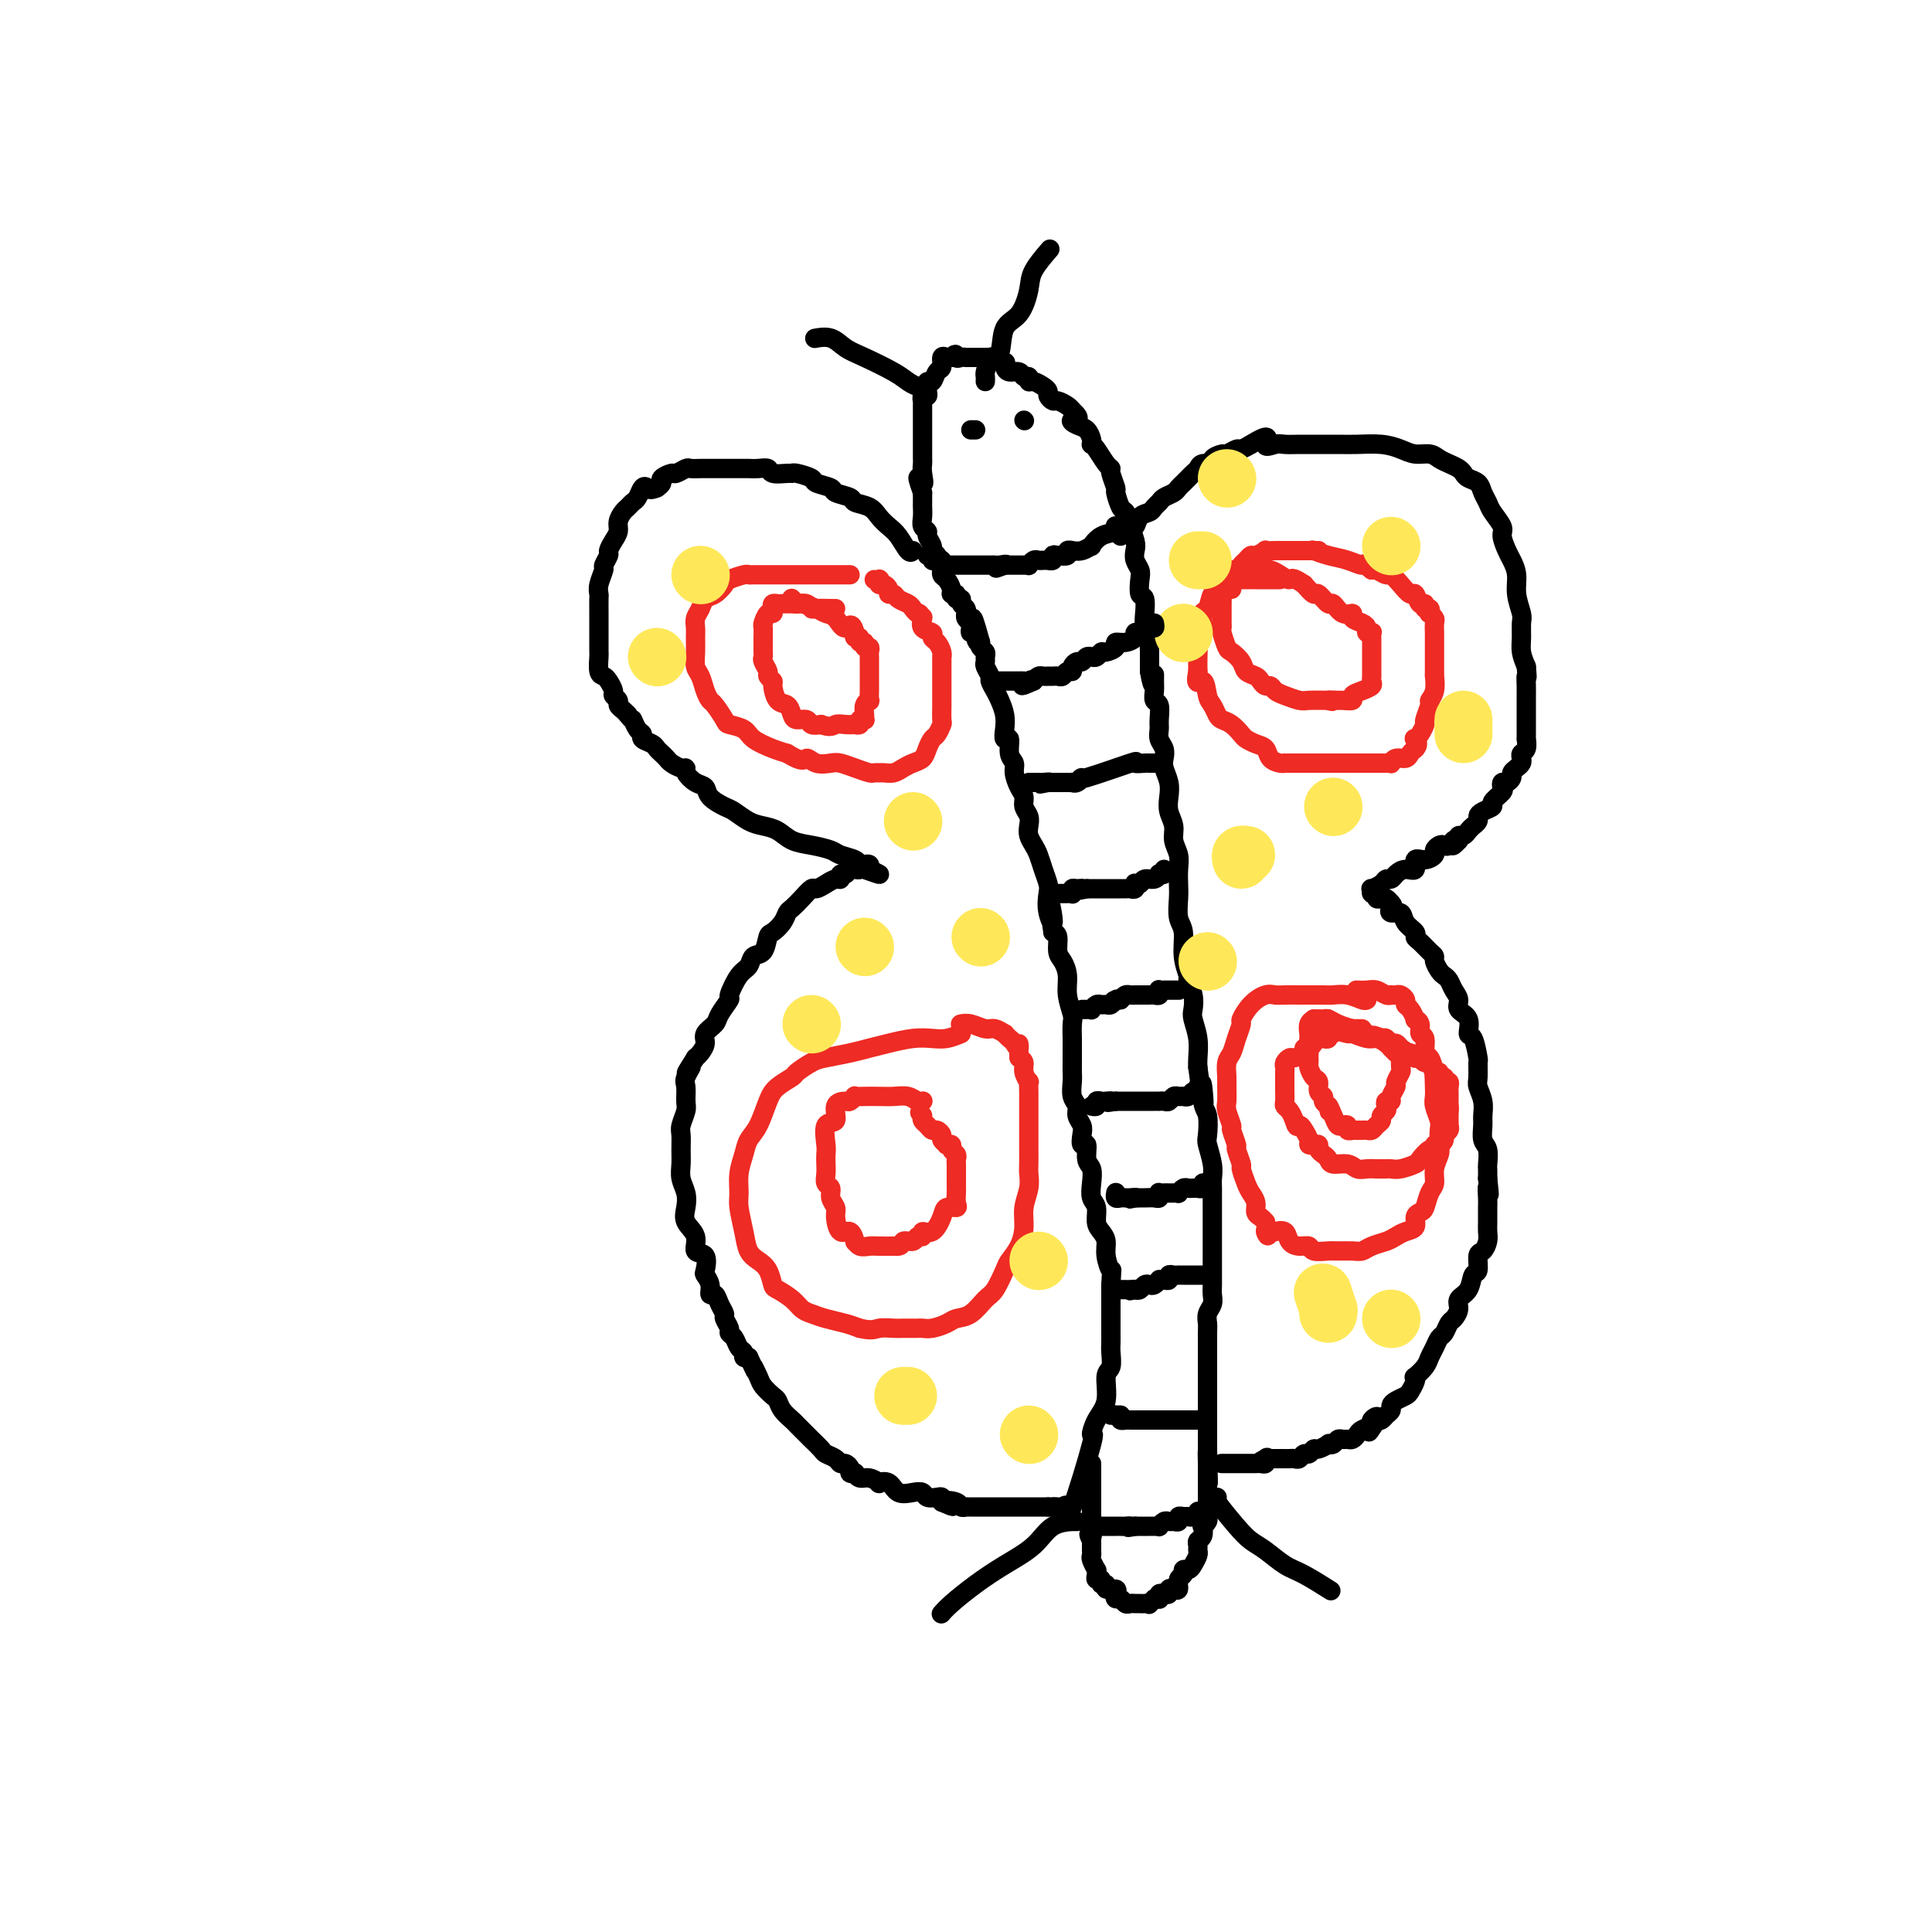 <svg viewBox='0 0 400 400' version='1.1' xmlns='http://www.w3.org/2000/svg' xmlns:xlink='http://www.w3.org/1999/xlink'><g fill='none' stroke='#000000' stroke-width='4' stroke-linecap='round' stroke-linejoin='round'><path d='M232,111c-0.090,-0.457 -0.180,-0.914 0,-1c0.180,-0.086 0.629,0.198 1,0c0.371,-0.198 0.663,-0.879 1,-1c0.337,-0.121 0.721,0.318 1,0c0.279,-0.318 0.455,-1.395 1,-2c0.545,-0.605 1.459,-0.740 2,-1c0.541,-0.260 0.708,-0.647 1,-1c0.292,-0.353 0.708,-0.672 1,-1c0.292,-0.328 0.459,-0.665 1,-1c0.541,-0.335 1.454,-0.667 2,-1c0.546,-0.333 0.724,-0.666 1,-1c0.276,-0.334 0.650,-0.668 1,-1c0.350,-0.332 0.676,-0.663 1,-1c0.324,-0.337 0.645,-0.682 1,-1c0.355,-0.318 0.743,-0.611 1,-1c0.257,-0.389 0.382,-0.874 1,-1c0.618,-0.126 1.728,0.106 2,0c0.272,-0.106 -0.293,-0.549 0,-1c0.293,-0.451 1.443,-0.908 2,-1c0.557,-0.092 0.520,0.182 1,0c0.480,-0.182 1.475,-0.818 2,-1c0.525,-0.182 0.578,0.091 1,0c0.422,-0.091 1.211,-0.545 2,-1'/><path d='M259,92c4.757,-2.939 3.148,-0.788 3,0c-0.148,0.788 1.163,0.211 2,0c0.837,-0.211 1.198,-0.056 2,0c0.802,0.056 2.044,0.014 3,0c0.956,-0.014 1.624,-0.001 3,0c1.376,0.001 3.460,-0.010 5,0c1.540,0.010 2.538,0.040 4,0c1.462,-0.040 3.389,-0.151 5,0c1.611,0.151 2.907,0.565 4,1c1.093,0.435 1.984,0.890 3,1c1.016,0.110 2.156,-0.125 3,0c0.844,0.125 1.391,0.611 2,1c0.609,0.389 1.280,0.681 2,1c0.720,0.319 1.488,0.666 2,1c0.512,0.334 0.767,0.656 1,1c0.233,0.344 0.442,0.710 1,1c0.558,0.290 1.464,0.504 2,1c0.536,0.496 0.703,1.272 1,2c0.297,0.728 0.724,1.406 1,2c0.276,0.594 0.402,1.103 1,2c0.598,0.897 1.667,2.182 2,3c0.333,0.818 -0.069,1.169 0,2c0.069,0.831 0.611,2.142 1,3c0.389,0.858 0.626,1.265 1,2c0.374,0.735 0.885,1.800 1,3c0.115,1.200 -0.166,2.537 0,4c0.166,1.463 0.779,3.052 1,4c0.221,0.948 0.049,1.254 0,2c-0.049,0.746 0.025,1.932 0,3c-0.025,1.068 -0.150,2.020 0,3c0.150,0.980 0.575,1.990 1,3'/><path d='M316,138c0.309,3.301 0.083,2.053 0,2c-0.083,-0.053 -0.022,1.089 0,2c0.022,0.911 0.006,1.592 0,2c-0.006,0.408 -0.002,0.542 0,1c0.002,0.458 0.001,1.241 0,2c-0.001,0.759 -0.000,1.494 0,2c0.000,0.506 0.001,0.783 0,1c-0.001,0.217 -0.004,0.373 0,1c0.004,0.627 0.015,1.726 0,2c-0.015,0.274 -0.056,-0.277 0,0c0.056,0.277 0.208,1.384 0,2c-0.208,0.616 -0.778,0.743 -1,1c-0.222,0.257 -0.097,0.646 0,1c0.097,0.354 0.167,0.673 0,1c-0.167,0.327 -0.570,0.661 -1,1c-0.430,0.339 -0.886,0.683 -1,1c-0.114,0.317 0.115,0.609 0,1c-0.115,0.391 -0.575,0.882 -1,1c-0.425,0.118 -0.816,-0.137 -1,0c-0.184,0.137 -0.161,0.667 0,1c0.161,0.333 0.460,0.471 0,1c-0.460,0.529 -1.677,1.451 -2,2c-0.323,0.549 0.250,0.724 0,1c-0.250,0.276 -1.324,0.651 -2,1c-0.676,0.349 -0.954,0.672 -1,1c-0.046,0.328 0.142,0.662 0,1c-0.142,0.338 -0.613,0.682 -1,1c-0.387,0.318 -0.691,0.611 -1,1c-0.309,0.389 -0.622,0.874 -1,1c-0.378,0.126 -0.822,-0.107 -1,0c-0.178,0.107 -0.089,0.553 0,1'/><path d='M302,174c-2.035,2.261 -1.124,0.413 -1,0c0.124,-0.413 -0.540,0.610 -1,1c-0.460,0.390 -0.717,0.147 -1,0c-0.283,-0.147 -0.591,-0.199 -1,0c-0.409,0.199 -0.917,0.650 -1,1c-0.083,0.350 0.259,0.601 0,1c-0.259,0.399 -1.120,0.947 -2,1c-0.880,0.053 -1.780,-0.388 -2,0c-0.220,0.388 0.239,1.606 0,2c-0.239,0.394 -1.176,-0.035 -2,0c-0.824,0.035 -1.535,0.535 -2,1c-0.465,0.465 -0.685,0.894 -1,1c-0.315,0.106 -0.727,-0.111 -1,0c-0.273,0.111 -0.409,0.551 -1,1c-0.591,0.449 -1.637,0.909 -2,1c-0.363,0.091 -0.042,-0.186 0,0c0.042,0.186 -0.196,0.834 0,1c0.196,0.166 0.826,-0.149 1,0c0.174,0.149 -0.108,0.762 0,1c0.108,0.238 0.606,0.103 1,0c0.394,-0.103 0.684,-0.172 1,0c0.316,0.172 0.658,0.586 1,1'/><path d='M288,187c0.649,0.623 0.273,0.681 0,1c-0.273,0.319 -0.442,0.898 0,1c0.442,0.102 1.493,-0.272 2,0c0.507,0.272 0.468,1.190 1,2c0.532,0.810 1.635,1.513 2,2c0.365,0.487 -0.008,0.759 0,1c0.008,0.241 0.397,0.449 1,1c0.603,0.551 1.418,1.443 2,2c0.582,0.557 0.929,0.778 1,1c0.071,0.222 -0.136,0.444 0,1c0.136,0.556 0.615,1.447 1,2c0.385,0.553 0.675,0.767 1,1c0.325,0.233 0.683,0.484 1,1c0.317,0.516 0.592,1.299 1,2c0.408,0.701 0.949,1.322 1,2c0.051,0.678 -0.389,1.412 0,2c0.389,0.588 1.607,1.031 2,2c0.393,0.969 -0.038,2.466 0,3c0.038,0.534 0.545,0.106 1,1c0.455,0.894 0.858,3.110 1,4c0.142,0.890 0.024,0.455 0,1c-0.024,0.545 0.046,2.070 0,3c-0.046,0.930 -0.210,1.264 0,2c0.210,0.736 0.792,1.872 1,3c0.208,1.128 0.042,2.246 0,3c-0.042,0.754 0.041,1.143 0,2c-0.041,0.857 -0.207,2.183 0,3c0.207,0.817 0.788,1.126 1,2c0.212,0.874 0.057,2.312 0,3c-0.057,0.688 -0.016,0.625 0,1c0.016,0.375 0.008,1.187 0,2'/><path d='M308,244c0.619,5.458 0.166,2.603 0,2c-0.166,-0.603 -0.044,1.045 0,2c0.044,0.955 0.009,1.216 0,2c-0.009,0.784 0.008,2.092 0,3c-0.008,0.908 -0.040,1.417 0,2c0.040,0.583 0.151,1.239 0,2c-0.151,0.761 -0.564,1.625 -1,2c-0.436,0.375 -0.895,0.260 -1,1c-0.105,0.740 0.144,2.333 0,3c-0.144,0.667 -0.683,0.406 -1,1c-0.317,0.594 -0.414,2.042 -1,3c-0.586,0.958 -1.663,1.427 -2,2c-0.337,0.573 0.064,1.252 0,2c-0.064,0.748 -0.594,1.565 -1,2c-0.406,0.435 -0.686,0.487 -1,1c-0.314,0.513 -0.660,1.488 -1,2c-0.340,0.512 -0.673,0.562 -1,1c-0.327,0.438 -0.648,1.266 -1,2c-0.352,0.734 -0.734,1.376 -1,2c-0.266,0.624 -0.414,1.232 -1,2c-0.586,0.768 -1.609,1.697 -2,2c-0.391,0.303 -0.150,-0.021 0,0c0.150,0.021 0.208,0.387 0,1c-0.208,0.613 -0.682,1.474 -1,2c-0.318,0.526 -0.481,0.718 -1,1c-0.519,0.282 -1.396,0.654 -2,1c-0.604,0.346 -0.935,0.667 -1,1c-0.065,0.333 0.137,0.677 0,1c-0.137,0.323 -0.614,0.625 -1,1c-0.386,0.375 -0.682,0.821 -1,1c-0.318,0.179 -0.659,0.089 -1,0'/><path d='M285,294c-3.180,4.808 -0.631,1.330 0,0c0.631,-1.330 -0.657,-0.510 -1,0c-0.343,0.510 0.259,0.711 0,1c-0.259,0.289 -1.379,0.666 -2,1c-0.621,0.334 -0.744,0.624 -1,1c-0.256,0.376 -0.646,0.836 -1,1c-0.354,0.164 -0.674,0.030 -1,0c-0.326,-0.030 -0.660,0.043 -1,0c-0.340,-0.043 -0.686,-0.204 -1,0c-0.314,0.204 -0.595,0.771 -1,1c-0.405,0.229 -0.935,0.118 -1,0c-0.065,-0.118 0.333,-0.243 0,0c-0.333,0.243 -1.399,0.853 -2,1c-0.601,0.147 -0.739,-0.171 -1,0c-0.261,0.171 -0.647,0.830 -1,1c-0.353,0.170 -0.673,-0.151 -1,0c-0.327,0.151 -0.661,0.772 -1,1c-0.339,0.228 -0.682,0.061 -1,0c-0.318,-0.061 -0.610,-0.016 -1,0c-0.390,0.016 -0.878,0.004 -1,0c-0.122,-0.004 0.122,-0.001 0,0c-0.122,0.001 -0.610,0.000 -1,0c-0.390,-0.000 -0.683,-0.000 -1,0c-0.317,0.000 -0.659,0.000 -1,0'/><path d='M263,302c-3.626,1.254 -1.693,0.389 -1,0c0.693,-0.389 0.144,-0.300 0,0c-0.144,0.300 0.116,0.813 0,1c-0.116,0.187 -0.607,0.050 -1,0c-0.393,-0.050 -0.686,-0.013 -1,0c-0.314,0.013 -0.647,0.004 -1,0c-0.353,-0.004 -0.725,-0.001 -1,0c-0.275,0.001 -0.452,0.000 -1,0c-0.548,-0.000 -1.467,-0.000 -2,0c-0.533,0.000 -0.679,0.000 -1,0c-0.321,-0.000 -0.817,-0.000 -1,0c-0.183,0.000 -0.052,0.000 0,0c0.052,-0.000 0.026,-0.000 0,0'/><path d='M189,114c-0.243,0.291 -0.486,0.583 -1,0c-0.514,-0.583 -1.297,-2.040 -2,-3c-0.703,-0.960 -1.324,-1.423 -2,-2c-0.676,-0.577 -1.408,-1.268 -2,-2c-0.592,-0.732 -1.045,-1.506 -2,-2c-0.955,-0.494 -2.410,-0.710 -3,-1c-0.590,-0.290 -0.313,-0.655 -1,-1c-0.687,-0.345 -2.338,-0.671 -3,-1c-0.662,-0.329 -0.335,-0.663 -1,-1c-0.665,-0.337 -2.323,-0.679 -3,-1c-0.677,-0.321 -0.374,-0.621 -1,-1c-0.626,-0.379 -2.180,-0.837 -3,-1c-0.820,-0.163 -0.905,-0.029 -1,0c-0.095,0.029 -0.201,-0.045 -1,0c-0.799,0.045 -2.293,0.208 -3,0c-0.707,-0.208 -0.627,-0.788 -1,-1c-0.373,-0.212 -1.199,-0.057 -2,0c-0.801,0.057 -1.578,0.015 -2,0c-0.422,-0.015 -0.488,-0.004 -1,0c-0.512,0.004 -1.470,0.001 -2,0c-0.530,-0.001 -0.632,0.000 -1,0c-0.368,-0.000 -1.000,-0.001 -2,0c-1.000,0.001 -2.366,0.004 -3,0c-0.634,-0.004 -0.536,-0.016 -1,0c-0.464,0.016 -1.491,0.060 -2,0c-0.509,-0.060 -0.500,-0.223 -1,0c-0.500,0.223 -1.510,0.833 -2,1c-0.490,0.167 -0.461,-0.110 -1,0c-0.539,0.110 -1.645,0.607 -2,1c-0.355,0.393 0.041,0.684 0,1c-0.041,0.316 -0.521,0.658 -1,1'/><path d='M136,101c-1.488,0.648 -1.708,0.268 -2,0c-0.292,-0.268 -0.655,-0.423 -1,0c-0.345,0.423 -0.671,1.426 -1,2c-0.329,0.574 -0.662,0.720 -1,1c-0.338,0.280 -0.682,0.693 -1,1c-0.318,0.307 -0.611,0.506 -1,1c-0.389,0.494 -0.874,1.283 -1,2c-0.126,0.717 0.106,1.362 0,2c-0.106,0.638 -0.549,1.268 -1,2c-0.451,0.732 -0.909,1.564 -1,2c-0.091,0.436 0.186,0.474 0,1c-0.186,0.526 -0.834,1.540 -1,2c-0.166,0.460 0.152,0.368 0,1c-0.152,0.632 -0.773,1.989 -1,3c-0.227,1.011 -0.061,1.674 0,2c0.061,0.326 0.016,0.313 0,1c-0.016,0.687 -0.004,2.072 0,3c0.004,0.928 0.001,1.398 0,2c-0.001,0.602 -0.001,1.334 0,2c0.001,0.666 0.003,1.264 0,2c-0.003,0.736 -0.012,1.611 0,2c0.012,0.389 0.046,0.293 0,1c-0.046,0.707 -0.171,2.217 0,3c0.171,0.783 0.638,0.840 1,1c0.362,0.160 0.618,0.424 1,1c0.382,0.576 0.890,1.464 1,2c0.110,0.536 -0.178,0.721 0,1c0.178,0.279 0.821,0.652 1,1c0.179,0.348 -0.106,0.671 0,1c0.106,0.329 0.602,0.666 1,1c0.398,0.334 0.699,0.667 1,1'/><path d='M130,148c1.112,1.510 0.893,0.786 1,1c0.107,0.214 0.539,1.367 1,2c0.461,0.633 0.949,0.747 1,1c0.051,0.253 -0.337,0.645 0,1c0.337,0.355 1.399,0.672 2,1c0.601,0.328 0.742,0.666 1,1c0.258,0.334 0.634,0.663 1,1c0.366,0.337 0.724,0.681 1,1c0.276,0.319 0.472,0.614 1,1c0.528,0.386 1.389,0.862 2,1c0.611,0.138 0.974,-0.062 1,0c0.026,0.062 -0.284,0.388 0,1c0.284,0.612 1.163,1.511 2,2c0.837,0.489 1.631,0.569 2,1c0.369,0.431 0.314,1.215 1,2c0.686,0.785 2.112,1.571 3,2c0.888,0.429 1.237,0.500 2,1c0.763,0.500 1.939,1.429 3,2c1.061,0.571 2.007,0.783 3,1c0.993,0.217 2.032,0.439 3,1c0.968,0.561 1.863,1.459 3,2c1.137,0.541 2.514,0.723 4,1c1.486,0.277 3.080,0.649 4,1c0.920,0.351 1.164,0.682 2,1c0.836,0.318 2.263,0.624 3,1c0.737,0.376 0.785,0.822 1,1c0.215,0.178 0.596,0.086 1,0c0.404,-0.086 0.830,-0.168 1,0c0.170,0.168 0.085,0.584 0,1'/><path d='M180,180c4.458,2.011 0.603,0.538 -1,0c-1.603,-0.538 -0.954,-0.140 -1,0c-0.046,0.140 -0.787,0.022 -1,0c-0.213,-0.022 0.101,0.051 0,0c-0.101,-0.051 -0.618,-0.224 -1,0c-0.382,0.224 -0.630,0.847 -1,1c-0.370,0.153 -0.863,-0.165 -1,0c-0.137,0.165 0.080,0.813 0,1c-0.080,0.187 -0.458,-0.088 -1,0c-0.542,0.088 -1.248,0.538 -2,1c-0.752,0.462 -1.550,0.935 -2,1c-0.450,0.065 -0.553,-0.278 -1,0c-0.447,0.278 -1.237,1.178 -2,2c-0.763,0.822 -1.500,1.566 -2,2c-0.500,0.434 -0.763,0.558 -1,1c-0.237,0.442 -0.449,1.203 -1,2c-0.551,0.797 -1.442,1.632 -2,2c-0.558,0.368 -0.782,0.270 -1,1c-0.218,0.730 -0.431,2.287 -1,3c-0.569,0.713 -1.496,0.581 -2,1c-0.504,0.419 -0.587,1.390 -1,2c-0.413,0.610 -1.156,0.859 -2,2c-0.844,1.141 -1.789,3.173 -2,4c-0.211,0.827 0.312,0.448 0,1c-0.312,0.552 -1.460,2.035 -2,3c-0.540,0.965 -0.474,1.410 -1,2c-0.526,0.590 -1.646,1.323 -2,2c-0.354,0.677 0.059,1.298 0,2c-0.059,0.702 -0.588,1.486 -1,2c-0.412,0.514 -0.706,0.757 -1,1'/><path d='M144,219c-3.260,5.148 -1.408,2.519 -1,2c0.408,-0.519 -0.626,1.072 -1,2c-0.374,0.928 -0.086,1.192 0,2c0.086,0.808 -0.030,2.159 0,3c0.030,0.841 0.204,1.173 0,2c-0.204,0.827 -0.788,2.150 -1,3c-0.212,0.850 -0.053,1.228 0,2c0.053,0.772 0.001,1.939 0,3c-0.001,1.061 0.050,2.017 0,3c-0.050,0.983 -0.202,1.995 0,3c0.202,1.005 0.756,2.003 1,3c0.244,0.997 0.178,1.991 0,3c-0.178,1.009 -0.468,2.032 0,3c0.468,0.968 1.694,1.880 2,3c0.306,1.120 -0.306,2.449 0,3c0.306,0.551 1.531,0.324 2,1c0.469,0.676 0.181,2.257 0,3c-0.181,0.743 -0.256,0.650 0,1c0.256,0.350 0.843,1.145 1,2c0.157,0.855 -0.117,1.772 0,2c0.117,0.228 0.624,-0.234 1,0c0.376,0.234 0.622,1.162 1,2c0.378,0.838 0.889,1.585 1,2c0.111,0.415 -0.178,0.496 0,1c0.178,0.504 0.822,1.430 1,2c0.178,0.570 -0.111,0.783 0,1c0.111,0.217 0.621,0.437 1,1c0.379,0.563 0.627,1.471 1,2c0.373,0.529 0.870,0.681 1,1c0.130,0.319 -0.106,0.805 0,1c0.106,0.195 0.553,0.097 1,0'/><path d='M155,281c2.185,4.688 1.149,2.407 1,2c-0.149,-0.407 0.589,1.059 1,2c0.411,0.941 0.495,1.355 1,2c0.505,0.645 1.429,1.520 2,2c0.571,0.480 0.787,0.567 1,1c0.213,0.433 0.423,1.214 1,2c0.577,0.786 1.521,1.576 2,2c0.479,0.424 0.495,0.481 1,1c0.505,0.519 1.501,1.501 2,2c0.499,0.499 0.501,0.516 1,1c0.499,0.484 1.495,1.435 2,2c0.505,0.565 0.517,0.743 1,1c0.483,0.257 1.435,0.595 2,1c0.565,0.405 0.744,0.879 1,1c0.256,0.121 0.590,-0.112 1,0c0.410,0.112 0.897,0.570 1,1c0.103,0.430 -0.177,0.832 0,1c0.177,0.168 0.812,0.101 1,0c0.188,-0.101 -0.070,-0.237 0,0c0.070,0.237 0.470,0.846 1,1c0.530,0.154 1.191,-0.147 2,0c0.809,0.147 1.767,0.744 2,1c0.233,0.256 -0.260,0.173 0,0c0.260,-0.173 1.273,-0.435 2,0c0.727,0.435 1.168,1.567 2,2c0.832,0.433 2.055,0.168 3,0c0.945,-0.168 1.612,-0.238 2,0c0.388,0.238 0.496,0.786 1,1c0.504,0.214 1.405,0.096 2,0c0.595,-0.096 0.884,-0.170 1,0c0.116,0.170 0.058,0.585 0,1'/><path d='M195,311c3.984,1.718 1.445,0.513 1,0c-0.445,-0.513 1.205,-0.334 2,0c0.795,0.334 0.737,0.821 1,1c0.263,0.179 0.848,0.048 1,0c0.152,-0.048 -0.129,-0.013 0,0c0.129,0.013 0.668,0.003 1,0c0.332,-0.003 0.457,-0.001 1,0c0.543,0.001 1.505,0.000 2,0c0.495,-0.000 0.522,-0.000 1,0c0.478,0.000 1.408,0.000 2,0c0.592,-0.000 0.845,-0.000 1,0c0.155,0.000 0.212,0.000 1,0c0.788,-0.000 2.306,-0.000 3,0c0.694,0.000 0.564,0.000 1,0c0.436,-0.000 1.436,-0.000 2,0c0.564,0.000 0.690,0.000 1,0c0.310,-0.000 0.803,-0.000 1,0c0.197,0.000 0.099,0.000 0,0'/><path d='M217,312c3.581,0.159 1.534,0.055 1,0c-0.534,-0.055 0.447,-0.062 1,0c0.553,0.062 0.680,0.195 1,0c0.320,-0.195 0.834,-0.716 1,0c0.166,0.716 -0.014,2.669 1,0c1.014,-2.669 3.223,-9.958 4,-13c0.777,-3.042 0.121,-1.835 0,-2c-0.121,-0.165 0.293,-1.700 1,-3c0.707,-1.300 1.706,-2.364 2,-4c0.294,-1.636 -0.117,-3.843 0,-5c0.117,-1.157 0.764,-1.264 1,-2c0.236,-0.736 0.063,-2.102 0,-3c-0.063,-0.898 -0.017,-1.327 0,-2c0.017,-0.673 0.005,-1.589 0,-2c-0.005,-0.411 -0.001,-0.316 0,-1c0.001,-0.684 0.000,-2.146 0,-3c-0.000,-0.854 -0.000,-1.101 0,-2c0.000,-0.899 0.000,-2.449 0,-4'/><path d='M230,266c0.218,-4.252 0.265,-2.881 0,-3c-0.265,-0.119 -0.840,-1.726 -1,-3c-0.160,-1.274 0.097,-2.213 0,-3c-0.097,-0.787 -0.548,-1.421 -1,-2c-0.452,-0.579 -0.905,-1.104 -1,-2c-0.095,-0.896 0.167,-2.164 0,-3c-0.167,-0.836 -0.762,-1.241 -1,-2c-0.238,-0.759 -0.120,-1.872 0,-3c0.120,-1.128 0.242,-2.270 0,-3c-0.242,-0.730 -0.848,-1.049 -1,-2c-0.152,-0.951 0.151,-2.534 0,-3c-0.151,-0.466 -0.758,0.184 -1,0c-0.242,-0.184 -0.121,-1.203 0,-2c0.121,-0.797 0.243,-1.372 0,-2c-0.243,-0.628 -0.850,-1.308 -1,-2c-0.150,-0.692 0.156,-1.394 0,-2c-0.156,-0.606 -0.774,-1.116 -1,-2c-0.226,-0.884 -0.061,-2.143 0,-3c0.061,-0.857 0.016,-1.313 0,-2c-0.016,-0.687 -0.005,-1.606 0,-2c0.005,-0.394 0.002,-0.264 0,-1c-0.002,-0.736 -0.005,-2.339 0,-3c0.005,-0.661 0.016,-0.382 0,-1c-0.016,-0.618 -0.060,-2.133 0,-3c0.060,-0.867 0.222,-1.084 0,-2c-0.222,-0.916 -0.829,-2.529 -1,-4c-0.171,-1.471 0.095,-2.800 0,-4c-0.095,-1.200 -0.551,-2.270 -1,-3c-0.449,-0.730 -0.890,-1.120 -1,-2c-0.110,-0.880 0.111,-2.252 0,-3c-0.111,-0.748 -0.556,-0.874 -1,-1'/><path d='M218,193c-1.797,-11.971 -0.288,-5.398 0,-3c0.288,2.398 -0.644,0.623 -1,-1c-0.356,-1.623 -0.137,-3.092 0,-4c0.137,-0.908 0.191,-1.254 0,-2c-0.191,-0.746 -0.626,-1.890 -1,-3c-0.374,-1.110 -0.688,-2.184 -1,-3c-0.312,-0.816 -0.624,-1.373 -1,-2c-0.376,-0.627 -0.818,-1.323 -1,-2c-0.182,-0.677 -0.104,-1.335 0,-2c0.104,-0.665 0.234,-1.337 0,-2c-0.234,-0.663 -0.832,-1.319 -1,-2c-0.168,-0.681 0.095,-1.388 0,-2c-0.095,-0.612 -0.546,-1.128 -1,-2c-0.454,-0.872 -0.910,-2.099 -1,-3c-0.090,-0.901 0.186,-1.476 0,-2c-0.186,-0.524 -0.834,-0.997 -1,-2c-0.166,-1.003 0.149,-2.538 0,-3c-0.149,-0.462 -0.760,0.147 -1,0c-0.240,-0.147 -0.107,-1.052 0,-2c0.107,-0.948 0.187,-1.941 0,-3c-0.187,-1.059 -0.642,-2.185 -1,-3c-0.358,-0.815 -0.618,-1.317 -1,-2c-0.382,-0.683 -0.887,-1.545 -1,-2c-0.113,-0.455 0.167,-0.503 0,-1c-0.167,-0.497 -0.780,-1.443 -1,-2c-0.220,-0.557 -0.045,-0.727 0,-1c0.045,-0.273 -0.039,-0.651 0,-1c0.039,-0.349 0.203,-0.671 0,-1c-0.203,-0.329 -0.772,-0.665 -1,-1c-0.228,-0.335 -0.114,-0.667 0,-1'/><path d='M203,133c-2.563,-9.444 -1.470,-3.055 -1,-1c0.470,2.055 0.318,-0.222 0,-1c-0.318,-0.778 -0.803,-0.055 -1,0c-0.197,0.055 -0.106,-0.559 0,-1c0.106,-0.441 0.226,-0.710 0,-1c-0.226,-0.290 -0.797,-0.602 -1,-1c-0.203,-0.398 -0.039,-0.881 0,-1c0.039,-0.119 -0.046,0.127 0,0c0.046,-0.127 0.224,-0.626 0,-1c-0.224,-0.374 -0.849,-0.621 -1,-1c-0.151,-0.379 0.170,-0.888 0,-1c-0.170,-0.112 -0.833,0.173 -1,0c-0.167,-0.173 0.162,-0.806 0,-1c-0.162,-0.194 -0.814,0.049 -1,0c-0.186,-0.049 0.093,-0.391 0,-1c-0.093,-0.609 -0.560,-1.487 -1,-2c-0.440,-0.513 -0.854,-0.662 -1,-1c-0.146,-0.338 -0.024,-0.864 0,-1c0.024,-0.136 -0.050,0.118 0,0c0.050,-0.118 0.225,-0.608 0,-1c-0.225,-0.392 -0.849,-0.686 -1,-1c-0.151,-0.314 0.171,-0.648 0,-1c-0.171,-0.352 -0.834,-0.724 -1,-1c-0.166,-0.276 0.166,-0.458 0,-1c-0.166,-0.542 -0.829,-1.445 -1,-2c-0.171,-0.555 0.150,-0.764 0,-1c-0.150,-0.236 -0.772,-0.500 -1,-1c-0.228,-0.500 -0.061,-1.237 0,-2c0.061,-0.763 0.016,-1.552 0,-2c-0.016,-0.448 -0.005,-0.557 0,-1c0.005,-0.443 0.002,-1.222 0,-2'/><path d='M191,102c-1.856,-5.156 -0.497,-2.547 0,-2c0.497,0.547 0.133,-0.970 0,-2c-0.133,-1.030 -0.036,-1.574 0,-2c0.036,-0.426 0.010,-0.733 0,-1c-0.010,-0.267 -0.003,-0.492 0,-1c0.003,-0.508 0.001,-1.298 0,-2c-0.001,-0.702 -0.000,-1.316 0,-2c0.000,-0.684 0.000,-1.439 0,-2c-0.000,-0.561 -0.000,-0.929 0,-1c0.000,-0.071 0.000,0.154 0,0c-0.000,-0.154 -0.001,-0.686 0,-1c0.001,-0.314 0.004,-0.409 0,-1c-0.004,-0.591 -0.015,-1.678 0,-2c0.015,-0.322 0.057,0.121 0,0c-0.057,-0.121 -0.212,-0.807 0,-1c0.212,-0.193 0.792,0.108 1,0c0.208,-0.108 0.044,-0.624 0,-1c-0.044,-0.376 0.031,-0.610 0,-1c-0.031,-0.390 -0.167,-0.935 0,-1c0.167,-0.065 0.636,0.350 1,0c0.364,-0.350 0.622,-1.467 1,-2c0.378,-0.533 0.874,-0.483 1,-1c0.126,-0.517 -0.120,-1.601 0,-2c0.120,-0.399 0.606,-0.114 1,0c0.394,0.114 0.697,0.057 1,0'/><path d='M197,74c1.111,-1.238 0.889,-0.332 1,0c0.111,0.332 0.555,0.089 1,0c0.445,-0.089 0.893,-0.024 1,0c0.107,0.024 -0.125,0.006 0,0c0.125,-0.006 0.607,-0.002 1,0c0.393,0.002 0.698,0.000 1,0c0.302,-0.000 0.602,0.000 1,0c0.398,-0.000 0.893,-0.001 1,0c0.107,0.001 -0.174,0.004 0,0c0.174,-0.004 0.803,-0.016 1,0c0.197,0.016 -0.039,0.060 0,0c0.039,-0.060 0.352,-0.222 1,0c0.648,0.222 1.630,0.829 2,1c0.370,0.171 0.126,-0.094 0,0c-0.126,0.094 -0.135,0.546 0,1c0.135,0.454 0.414,0.910 1,1c0.586,0.090 1.480,-0.187 2,0c0.520,0.187 0.668,0.838 1,1c0.332,0.162 0.849,-0.164 1,0c0.151,0.164 -0.066,0.817 0,1c0.066,0.183 0.413,-0.105 1,0c0.587,0.105 1.413,0.602 2,1c0.587,0.398 0.934,0.698 1,1c0.066,0.302 -0.151,0.606 0,1c0.151,0.394 0.669,0.879 1,1c0.331,0.121 0.474,-0.121 1,0c0.526,0.121 1.436,0.606 2,1c0.564,0.394 0.782,0.697 1,1'/><path d='M222,85c2.443,2.103 0.550,1.860 0,2c-0.550,0.140 0.245,0.664 1,1c0.755,0.336 1.472,0.483 2,1c0.528,0.517 0.866,1.403 1,2c0.134,0.597 0.064,0.906 0,1c-0.064,0.094 -0.123,-0.027 0,0c0.123,0.027 0.429,0.200 1,1c0.571,0.800 1.406,2.225 2,3c0.594,0.775 0.947,0.898 1,1c0.053,0.102 -0.193,0.183 0,1c0.193,0.817 0.826,2.370 1,3c0.174,0.630 -0.112,0.338 0,1c0.112,0.662 0.622,2.278 1,3c0.378,0.722 0.623,0.549 1,1c0.377,0.451 0.885,1.524 1,2c0.115,0.476 -0.162,0.354 0,1c0.162,0.646 0.762,2.058 1,3c0.238,0.942 0.115,1.412 0,2c-0.115,0.588 -0.223,1.293 0,2c0.223,0.707 0.778,1.417 1,2c0.222,0.583 0.112,1.039 0,2c-0.112,0.961 -0.227,2.426 0,3c0.227,0.574 0.797,0.257 1,1c0.203,0.743 0.040,2.545 0,3c-0.040,0.455 0.042,-0.436 0,0c-0.042,0.436 -0.207,2.200 0,3c0.207,0.800 0.788,0.637 1,1c0.212,0.363 0.057,1.252 0,2c-0.057,0.748 -0.015,1.355 0,2c0.015,0.645 0.004,1.327 0,2c-0.004,0.673 -0.002,1.336 0,2'/><path d='M238,139c0.846,4.986 0.963,1.950 1,1c0.037,-0.950 -0.004,0.186 0,1c0.004,0.814 0.054,1.306 0,2c-0.054,0.694 -0.212,1.589 0,2c0.212,0.411 0.792,0.336 1,1c0.208,0.664 0.042,2.065 0,3c-0.042,0.935 0.040,1.405 0,2c-0.040,0.595 -0.203,1.317 0,2c0.203,0.683 0.773,1.327 1,2c0.227,0.673 0.112,1.377 0,2c-0.112,0.623 -0.222,1.167 0,2c0.222,0.833 0.777,1.955 1,3c0.223,1.045 0.116,2.012 0,3c-0.116,0.988 -0.241,1.997 0,3c0.241,1.003 0.849,2.001 1,3c0.151,0.999 -0.155,1.999 0,3c0.155,1.001 0.773,2.005 1,3c0.227,0.995 0.065,1.983 0,3c-0.065,1.017 -0.033,2.063 0,3c0.033,0.937 0.065,1.765 0,3c-0.065,1.235 -0.229,2.879 0,4c0.229,1.121 0.850,1.721 1,3c0.150,1.279 -0.170,3.239 0,5c0.170,1.761 0.829,3.324 1,4c0.171,0.676 -0.147,0.466 0,1c0.147,0.534 0.757,1.813 1,3c0.243,1.187 0.118,2.282 0,3c-0.118,0.718 -0.227,1.058 0,2c0.227,0.942 0.792,2.484 1,4c0.208,1.516 0.059,3.004 0,4c-0.059,0.996 -0.030,1.498 0,2'/><path d='M248,221c1.789,13.442 1.263,6.047 1,4c-0.263,-2.047 -0.263,1.254 0,3c0.263,1.746 0.788,1.938 1,3c0.212,1.062 0.109,2.994 0,4c-0.109,1.006 -0.225,1.088 0,2c0.225,0.912 0.792,2.656 1,4c0.208,1.344 0.056,2.287 0,3c-0.056,0.713 -0.015,1.196 0,2c0.015,0.804 0.004,1.931 0,3c-0.004,1.069 -0.001,2.081 0,3c0.001,0.919 0.000,1.744 0,3c-0.000,1.256 -0.000,2.941 0,4c0.000,1.059 0.001,1.491 0,2c-0.001,0.509 -0.004,1.095 0,2c0.004,0.905 0.015,2.130 0,3c-0.015,0.870 -0.057,1.386 0,2c0.057,0.614 0.211,1.326 0,2c-0.211,0.674 -0.789,1.311 -1,2c-0.211,0.689 -0.057,1.432 0,2c0.057,0.568 0.015,0.962 0,2c-0.015,1.038 -0.004,2.719 0,4c0.004,1.281 0.001,2.161 0,3c-0.001,0.839 -0.000,1.639 0,2c0.000,0.361 0.000,0.285 0,1c-0.000,0.715 -0.000,2.222 0,3c0.000,0.778 0.000,0.826 0,1c-0.000,0.174 -0.000,0.472 0,1c0.000,0.528 0.000,1.286 0,2c-0.000,0.714 -0.000,1.385 0,2c0.000,0.615 0.000,1.176 0,2c-0.000,0.824 -0.000,1.912 0,3'/><path d='M250,300c0.309,12.655 0.083,4.794 0,2c-0.083,-2.794 -0.022,-0.521 0,1c0.022,1.521 0.006,2.291 0,3c-0.006,0.709 -0.002,1.356 0,2c0.002,0.644 0.001,1.286 0,2c-0.001,0.714 -0.004,1.502 0,2c0.004,0.498 0.015,0.706 0,1c-0.015,0.294 -0.056,0.674 0,1c0.056,0.326 0.207,0.598 0,1c-0.207,0.402 -0.773,0.934 -1,1c-0.227,0.066 -0.113,-0.333 0,0c0.113,0.333 0.227,1.398 0,2c-0.227,0.602 -0.796,0.742 -1,1c-0.204,0.258 -0.043,0.633 0,1c0.043,0.367 -0.031,0.724 0,1c0.031,0.276 0.167,0.469 0,1c-0.167,0.531 -0.637,1.398 -1,2c-0.363,0.602 -0.618,0.939 -1,1c-0.382,0.061 -0.890,-0.155 -1,0c-0.110,0.155 0.177,0.682 0,1c-0.177,0.318 -0.817,0.429 -1,1c-0.183,0.571 0.092,1.603 0,2c-0.092,0.397 -0.550,0.158 -1,0c-0.450,-0.158 -0.891,-0.235 -1,0c-0.109,0.235 0.115,0.781 0,1c-0.115,0.219 -0.570,0.111 -1,0c-0.430,-0.111 -0.837,-0.226 -1,0c-0.163,0.226 -0.082,0.792 0,1c0.082,0.208 0.166,0.060 0,0c-0.166,-0.060 -0.583,-0.030 -1,0'/><path d='M239,331c-1.571,1.619 -0.998,1.165 -1,1c-0.002,-0.165 -0.578,-0.043 -1,0c-0.422,0.043 -0.690,0.008 -1,0c-0.310,-0.008 -0.661,0.013 -1,0c-0.339,-0.013 -0.666,-0.059 -1,0c-0.334,0.059 -0.676,0.222 -1,0c-0.324,-0.222 -0.631,-0.829 -1,-1c-0.369,-0.171 -0.802,0.094 -1,0c-0.198,-0.094 -0.162,-0.546 0,-1c0.162,-0.454 0.451,-0.910 0,-1c-0.451,-0.090 -1.641,0.187 -2,0c-0.359,-0.187 0.114,-0.837 0,-1c-0.114,-0.163 -0.815,0.162 -1,0c-0.185,-0.162 0.148,-0.812 0,-1c-0.148,-0.188 -0.775,0.087 -1,0c-0.225,-0.087 -0.046,-0.534 0,-1c0.046,-0.466 -0.040,-0.951 0,-1c0.040,-0.049 0.207,0.337 0,0c-0.207,-0.337 -0.787,-1.396 -1,-2c-0.213,-0.604 -0.057,-0.753 0,-1c0.057,-0.247 0.015,-0.592 0,-1c-0.015,-0.408 -0.004,-0.879 0,-1c0.004,-0.121 0.001,0.108 0,0c-0.001,-0.108 -0.001,-0.554 0,-1'/><path d='M226,319c-1.083,-2.194 -0.290,-1.179 0,-1c0.290,0.179 0.078,-0.477 0,-1c-0.078,-0.523 -0.021,-0.913 0,-1c0.021,-0.087 0.006,0.130 0,0c-0.006,-0.130 -0.001,-0.608 0,-1c0.001,-0.392 0.000,-0.697 0,-1c-0.000,-0.303 -0.000,-0.605 0,-1c0.000,-0.395 0.000,-0.882 0,-1c-0.000,-0.118 -0.000,0.134 0,0c0.000,-0.134 0.000,-0.655 0,-1c-0.000,-0.345 -0.000,-0.513 0,-1c0.000,-0.487 0.000,-1.294 0,-2c-0.000,-0.706 -0.000,-1.313 0,-2c0.000,-0.687 0.000,-1.454 0,-2c-0.000,-0.546 -0.000,-0.870 0,-1c0.000,-0.130 0.000,-0.065 0,0'/><path d='M212,87c0.000,0.000 0.100,0.100 0.1,0.1'/><path d='M202,89c-0.417,0.000 -0.833,0.000 -1,0c-0.167,0.000 -0.083,0.000 0,0'/><path d='M204,79c0.015,-0.364 0.030,-0.727 0,-1c-0.030,-0.273 -0.104,-0.455 0,-1c0.104,-0.545 0.385,-1.454 1,-2c0.615,-0.546 1.563,-0.728 2,-2c0.437,-1.272 0.363,-3.634 1,-5c0.637,-1.366 1.986,-1.736 3,-3c1.014,-1.264 1.695,-3.421 2,-5c0.305,-1.579 0.236,-2.579 1,-4c0.764,-1.421 2.361,-3.263 3,-4c0.639,-0.737 0.319,-0.368 0,0'/><path d='M192,80c-0.440,0.005 -0.881,0.011 -1,0c-0.119,-0.011 0.082,-0.037 0,0c-0.082,0.037 -0.448,0.138 -1,0c-0.552,-0.138 -1.291,-0.514 -2,-1c-0.709,-0.486 -1.388,-1.083 -3,-2c-1.612,-0.917 -4.156,-2.155 -6,-3c-1.844,-0.845 -2.989,-1.299 -4,-2c-1.011,-0.701 -1.888,-1.650 -3,-2c-1.112,-0.350 -2.461,-0.100 -3,0c-0.539,0.100 -0.270,0.050 0,0'/></g>
<g fill='none' stroke='#EE2B24' stroke-width='4' stroke-linecap='round' stroke-linejoin='round'><path d='M273,114c-0.325,-0.000 -0.650,-0.000 -1,0c-0.350,0.000 -0.725,0.000 -1,0c-0.275,-0.000 -0.451,-0.000 -1,0c-0.549,0.000 -1.471,0.000 -2,0c-0.529,-0.000 -0.665,-0.000 -1,0c-0.335,0.000 -0.868,0.000 -1,0c-0.132,-0.000 0.138,-0.001 0,0c-0.138,0.001 -0.685,0.004 -1,0c-0.315,-0.004 -0.399,-0.016 -1,0c-0.601,0.016 -1.719,0.060 -2,0c-0.281,-0.060 0.275,-0.224 0,0c-0.275,0.224 -1.382,0.834 -2,1c-0.618,0.166 -0.747,-0.114 -1,0c-0.253,0.114 -0.631,0.621 -1,1c-0.369,0.379 -0.730,0.629 -1,1c-0.270,0.371 -0.450,0.864 -1,1c-0.550,0.136 -1.471,-0.086 -2,0c-0.529,0.086 -0.666,0.479 -1,1c-0.334,0.521 -0.864,1.170 -1,2c-0.136,0.830 0.122,1.841 0,2c-0.122,0.159 -0.625,-0.534 -1,0c-0.375,0.534 -0.622,2.297 -1,3c-0.378,0.703 -0.886,0.348 -1,1c-0.114,0.652 0.166,2.313 0,3c-0.166,0.687 -0.776,0.401 -1,1c-0.224,0.599 -0.060,2.084 0,3c0.060,0.916 0.017,1.262 0,2c-0.017,0.738 -0.009,1.869 0,3'/><path d='M248,139c-0.750,3.544 0.376,1.906 1,2c0.624,0.094 0.747,1.922 1,3c0.253,1.078 0.635,1.406 1,2c0.365,0.594 0.713,1.454 1,2c0.287,0.546 0.513,0.776 1,1c0.487,0.224 1.234,0.440 2,1c0.766,0.560 1.552,1.463 2,2c0.448,0.537 0.557,0.708 1,1c0.443,0.292 1.219,0.705 2,1c0.781,0.295 1.568,0.471 2,1c0.432,0.529 0.511,1.410 1,2c0.489,0.590 1.388,0.890 2,1c0.612,0.110 0.937,0.029 1,0c0.063,-0.029 -0.134,-0.008 0,0c0.134,0.008 0.600,0.002 1,0c0.400,-0.002 0.732,-0.001 1,0c0.268,0.001 0.470,0.000 1,0c0.530,-0.000 1.388,-0.000 2,0c0.612,0.000 0.979,0.000 2,0c1.021,-0.000 2.697,-0.000 4,0c1.303,0.000 2.233,0.000 3,0c0.767,-0.000 1.372,-0.000 2,0c0.628,0.000 1.278,0.001 2,0c0.722,-0.001 1.516,-0.004 2,0c0.484,0.004 0.658,0.016 1,0c0.342,-0.016 0.851,-0.060 1,0c0.149,0.060 -0.062,0.223 0,0c0.062,-0.223 0.398,-0.833 1,-1c0.602,-0.167 1.470,0.109 2,0c0.530,-0.109 0.723,-0.603 1,-1c0.277,-0.397 0.639,-0.699 1,-1'/><path d='M293,155c0.940,-0.925 0.289,-1.737 0,-2c-0.289,-0.263 -0.217,0.024 0,0c0.217,-0.024 0.579,-0.359 1,-1c0.421,-0.641 0.901,-1.588 1,-2c0.099,-0.412 -0.184,-0.290 0,-1c0.184,-0.710 0.834,-2.253 1,-3c0.166,-0.747 -0.152,-0.698 0,-1c0.152,-0.302 0.773,-0.954 1,-2c0.227,-1.046 0.061,-2.484 0,-3c-0.061,-0.516 -0.016,-0.109 0,0c0.016,0.109 0.004,-0.080 0,-1c-0.004,-0.920 -0.001,-2.570 0,-3c0.001,-0.430 0.000,0.361 0,0c-0.000,-0.361 0.001,-1.875 0,-3c-0.001,-1.125 -0.004,-1.861 0,-2c0.004,-0.139 0.015,0.318 0,0c-0.015,-0.318 -0.055,-1.410 0,-2c0.055,-0.590 0.207,-0.679 0,-1c-0.207,-0.321 -0.773,-0.875 -1,-1c-0.227,-0.125 -0.116,0.179 0,0c0.116,-0.179 0.238,-0.840 0,-1c-0.238,-0.160 -0.837,0.183 -1,0c-0.163,-0.183 0.108,-0.892 0,-1c-0.108,-0.108 -0.596,0.384 -1,0c-0.404,-0.384 -0.723,-1.643 -1,-2c-0.277,-0.357 -0.512,0.188 -1,0c-0.488,-0.188 -1.230,-1.108 -2,-2c-0.770,-0.892 -1.567,-1.754 -2,-2c-0.433,-0.246 -0.501,0.126 -1,0c-0.499,-0.126 -1.428,-0.750 -2,-1c-0.572,-0.250 -0.786,-0.125 -1,0'/><path d='M284,118c-2.334,-1.879 -1.670,-1.078 -2,-1c-0.330,0.078 -1.656,-0.567 -3,-1c-1.344,-0.433 -2.708,-0.655 -4,-1c-1.292,-0.345 -2.512,-0.813 -3,-1c-0.488,-0.187 -0.244,-0.094 0,0'/><path d='M176,119c-0.320,0.000 -0.641,0.000 -1,0c-0.359,-0.000 -0.757,-0.000 -1,0c-0.243,0.000 -0.330,0.000 -1,0c-0.670,-0.000 -1.923,-0.000 -3,0c-1.077,0.000 -1.979,0.000 -3,0c-1.021,-0.000 -2.161,-0.000 -3,0c-0.839,0.000 -1.377,0.000 -2,0c-0.623,-0.000 -1.331,-0.001 -2,0c-0.669,0.001 -1.300,0.004 -2,0c-0.700,-0.004 -1.468,-0.013 -2,0c-0.532,0.013 -0.828,0.049 -1,0c-0.172,-0.049 -0.221,-0.183 -1,0c-0.779,0.183 -2.288,0.682 -3,1c-0.712,0.318 -0.625,0.455 -1,1c-0.375,0.545 -1.211,1.497 -2,2c-0.789,0.503 -1.532,0.557 -2,1c-0.468,0.443 -0.661,1.276 -1,2c-0.339,0.724 -0.824,1.339 -1,2c-0.176,0.661 -0.044,1.369 0,2c0.044,0.631 0.001,1.183 0,2c-0.001,0.817 0.042,1.897 0,3c-0.042,1.103 -0.167,2.230 0,3c0.167,0.770 0.626,1.183 1,2c0.374,0.817 0.661,2.036 1,3c0.339,0.964 0.728,1.672 1,2c0.272,0.328 0.427,0.276 1,1c0.573,0.724 1.564,2.225 2,3c0.436,0.775 0.319,0.824 1,1c0.681,0.176 2.162,0.480 3,1c0.838,0.520 1.033,1.255 2,2c0.967,0.745 2.705,1.498 4,2c1.295,0.502 2.148,0.751 3,1'/><path d='M163,156c3.457,2.178 3.600,1.122 4,1c0.400,-0.122 1.056,0.689 2,1c0.944,0.311 2.175,0.122 3,0c0.825,-0.122 1.243,-0.176 2,0c0.757,0.176 1.851,0.583 3,1c1.149,0.417 2.352,0.845 3,1c0.648,0.155 0.740,0.039 1,0c0.260,-0.039 0.688,0.001 1,0c0.312,-0.001 0.507,-0.041 1,0c0.493,0.041 1.284,0.163 2,0c0.716,-0.163 1.358,-0.611 2,-1c0.642,-0.389 1.285,-0.719 2,-1c0.715,-0.281 1.502,-0.513 2,-1c0.498,-0.487 0.708,-1.228 1,-2c0.292,-0.772 0.667,-1.576 1,-2c0.333,-0.424 0.625,-0.468 1,-1c0.375,-0.532 0.832,-1.554 1,-2c0.168,-0.446 0.045,-0.317 0,-1c-0.045,-0.683 -0.012,-2.176 0,-3c0.012,-0.824 0.003,-0.977 0,-2c-0.003,-1.023 -0.000,-2.917 0,-4c0.000,-1.083 -0.003,-1.355 0,-2c0.003,-0.645 0.010,-1.664 0,-2c-0.010,-0.336 -0.039,0.012 0,0c0.039,-0.012 0.147,-0.383 0,-1c-0.147,-0.617 -0.547,-1.479 -1,-2c-0.453,-0.521 -0.958,-0.700 -1,-1c-0.042,-0.300 0.381,-0.719 0,-1c-0.381,-0.281 -1.564,-0.422 -2,-1c-0.436,-0.578 -0.125,-1.594 0,-2c0.125,-0.406 0.062,-0.203 0,0'/><path d='M191,128c-0.793,-1.417 -0.775,-0.958 -1,-1c-0.225,-0.042 -0.691,-0.585 -1,-1c-0.309,-0.415 -0.460,-0.702 -1,-1c-0.540,-0.298 -1.468,-0.606 -2,-1c-0.532,-0.394 -0.668,-0.875 -1,-1c-0.332,-0.125 -0.860,0.106 -1,0c-0.140,-0.106 0.107,-0.550 0,-1c-0.107,-0.450 -0.568,-0.905 -1,-1c-0.432,-0.095 -0.834,0.171 -1,0c-0.166,-0.171 -0.096,-0.778 0,-1c0.096,-0.222 0.218,-0.060 0,0c-0.218,0.060 -0.777,0.017 -1,0c-0.223,-0.017 -0.112,-0.009 0,0'/><path d='M265,120c-1.134,-0.000 -2.268,-0.001 -3,0c-0.732,0.001 -1.062,0.003 -2,0c-0.938,-0.003 -2.485,-0.011 -3,0c-0.515,0.011 0.003,0.040 0,0c-0.003,-0.040 -0.526,-0.150 -1,0c-0.474,0.150 -0.897,0.560 -1,1c-0.103,0.440 0.116,0.909 0,1c-0.116,0.091 -0.567,-0.197 -1,0c-0.433,0.197 -0.848,0.880 -1,1c-0.152,0.120 -0.041,-0.322 0,0c0.041,0.322 0.011,1.410 0,2c-0.011,0.590 -0.003,0.683 0,1c0.003,0.317 0.001,0.859 0,1c-0.001,0.141 -0.001,-0.119 0,0c0.001,0.119 0.004,0.617 0,1c-0.004,0.383 -0.013,0.651 0,1c0.013,0.349 0.049,0.779 0,1c-0.049,0.221 -0.183,0.234 0,1c0.183,0.766 0.683,2.285 1,3c0.317,0.715 0.452,0.625 1,1c0.548,0.375 1.509,1.215 2,2c0.491,0.785 0.513,1.516 1,2c0.487,0.484 1.439,0.721 2,1c0.561,0.279 0.729,0.599 1,1c0.271,0.401 0.643,0.882 1,1c0.357,0.118 0.699,-0.126 1,0c0.301,0.126 0.561,0.622 1,1c0.439,0.378 1.056,0.637 2,1c0.944,0.363 2.216,0.828 3,1c0.784,0.172 1.081,0.049 2,0c0.919,-0.049 2.459,-0.025 4,0'/><path d='M275,145c1.897,0.463 0.139,0.121 0,0c-0.139,-0.121 1.341,-0.021 2,0c0.659,0.021 0.496,-0.036 1,0c0.504,0.036 1.676,0.165 2,0c0.324,-0.165 -0.200,-0.623 0,-1c0.200,-0.377 1.126,-0.674 2,-1c0.874,-0.326 1.698,-0.682 2,-1c0.302,-0.318 0.081,-0.600 0,-1c-0.081,-0.400 -0.022,-0.919 0,-1c0.022,-0.081 0.006,0.277 0,0c-0.006,-0.277 -0.002,-1.187 0,-2c0.002,-0.813 0.000,-1.528 0,-2c-0.000,-0.472 -0.000,-0.700 0,-1c0.000,-0.300 -0.000,-0.673 0,-1c0.000,-0.327 0.001,-0.610 0,-1c-0.001,-0.390 -0.004,-0.888 0,-1c0.004,-0.112 0.016,0.163 0,0c-0.016,-0.163 -0.058,-0.765 0,-1c0.058,-0.235 0.218,-0.104 0,0c-0.218,0.104 -0.813,0.181 -1,0c-0.187,-0.181 0.035,-0.621 0,-1c-0.035,-0.379 -0.328,-0.698 -1,-1c-0.672,-0.302 -1.723,-0.586 -2,-1c-0.277,-0.414 0.220,-0.956 0,-1c-0.220,-0.044 -1.157,0.410 -2,0c-0.843,-0.410 -1.590,-1.684 -2,-2c-0.410,-0.316 -0.481,0.328 -1,0c-0.519,-0.328 -1.486,-1.627 -2,-2c-0.514,-0.373 -0.575,0.179 -1,0c-0.425,-0.179 -1.212,-1.090 -2,-2'/><path d='M270,121c-2.752,-1.884 -2.630,-1.093 -3,-1c-0.370,0.093 -1.230,-0.511 -2,-1c-0.770,-0.489 -1.449,-0.863 -2,-1c-0.551,-0.137 -0.973,-0.037 -1,0c-0.027,0.037 0.343,0.010 0,0c-0.343,-0.010 -1.398,-0.003 -2,0c-0.602,0.003 -0.753,0.001 -1,0c-0.247,-0.001 -0.592,-0.000 -1,0c-0.408,0.000 -0.880,0.000 -1,0c-0.120,-0.000 0.112,-0.000 0,0c-0.112,0.000 -0.569,0.000 -1,0c-0.431,-0.000 -0.838,-0.000 -1,0c-0.162,0.000 -0.081,0.000 0,0'/><path d='M173,126c-0.109,0.008 -0.218,0.016 -1,0c-0.782,-0.016 -2.238,-0.057 -3,0c-0.762,0.057 -0.829,0.211 -1,0c-0.171,-0.211 -0.445,-0.789 -1,-1c-0.555,-0.211 -1.391,-0.056 -2,0c-0.609,0.056 -0.990,0.014 -1,0c-0.010,-0.014 0.351,-0.001 0,0c-0.351,0.001 -1.414,-0.009 -2,0c-0.586,0.009 -0.696,0.039 -1,0c-0.304,-0.039 -0.803,-0.147 -1,0c-0.197,0.147 -0.091,0.549 0,1c0.091,0.451 0.168,0.951 0,1c-0.168,0.049 -0.581,-0.353 -1,0c-0.419,0.353 -0.844,1.460 -1,2c-0.156,0.540 -0.041,0.512 0,1c0.041,0.488 0.010,1.492 0,2c-0.010,0.508 0.001,0.521 0,1c-0.001,0.479 -0.016,1.423 0,2c0.016,0.577 0.061,0.785 0,1c-0.061,0.215 -0.227,0.437 0,1c0.227,0.563 0.847,1.468 1,2c0.153,0.532 -0.163,0.691 0,1c0.163,0.309 0.803,0.769 1,1c0.197,0.231 -0.050,0.234 0,1c0.050,0.766 0.399,2.295 1,3c0.601,0.705 1.456,0.585 2,1c0.544,0.415 0.778,1.365 1,2c0.222,0.635 0.431,0.954 1,1c0.569,0.046 1.499,-0.180 2,0c0.501,0.180 0.572,0.766 1,1c0.428,0.234 1.214,0.117 2,0'/><path d='M170,150c1.984,0.774 2.445,0.208 3,0c0.555,-0.208 1.205,-0.060 2,0c0.795,0.060 1.733,0.030 2,0c0.267,-0.030 -0.139,-0.060 0,0c0.139,0.060 0.822,0.210 1,0c0.178,-0.210 -0.149,-0.781 0,-1c0.149,-0.219 0.776,-0.087 1,0c0.224,0.087 0.046,0.130 0,0c-0.046,-0.130 0.040,-0.434 0,-1c-0.040,-0.566 -0.207,-1.393 0,-2c0.207,-0.607 0.787,-0.993 1,-1c0.213,-0.007 0.057,0.367 0,0c-0.057,-0.367 -0.015,-1.474 0,-2c0.015,-0.526 0.004,-0.470 0,-1c-0.004,-0.530 -0.001,-1.647 0,-2c0.001,-0.353 0.000,0.059 0,0c-0.000,-0.059 0.000,-0.590 0,-1c-0.000,-0.410 -0.000,-0.701 0,-1c0.000,-0.299 0.001,-0.606 0,-1c-0.001,-0.394 -0.004,-0.875 0,-1c0.004,-0.125 0.016,0.106 0,0c-0.016,-0.106 -0.061,-0.549 0,-1c0.061,-0.451 0.228,-0.909 0,-1c-0.228,-0.091 -0.849,0.187 -1,0c-0.151,-0.187 0.170,-0.838 0,-1c-0.170,-0.162 -0.830,0.167 -1,0c-0.170,-0.167 0.150,-0.828 0,-1c-0.150,-0.172 -0.771,0.146 -1,0c-0.229,-0.146 -0.065,-0.756 0,-1c0.065,-0.244 0.033,-0.122 0,0'/><path d='M177,131c-0.668,-2.748 -1.338,-1.119 -2,-1c-0.662,0.119 -1.315,-1.274 -2,-2c-0.685,-0.726 -1.403,-0.787 -2,-1c-0.597,-0.213 -1.074,-0.579 -2,-1c-0.926,-0.421 -2.300,-0.896 -3,-1c-0.700,-0.104 -0.727,0.164 -1,0c-0.273,-0.164 -0.792,-0.761 -1,-1c-0.208,-0.239 -0.104,-0.119 0,0'/><path d='M199,214c-1.016,0.416 -2.032,0.832 -3,1c-0.968,0.168 -1.888,0.086 -3,0c-1.112,-0.086 -2.416,-0.178 -4,0c-1.584,0.178 -3.448,0.624 -5,1c-1.552,0.376 -2.791,0.682 -4,1c-1.209,0.318 -2.388,0.648 -4,1c-1.612,0.352 -3.657,0.727 -5,1c-1.343,0.273 -1.984,0.444 -3,1c-1.016,0.556 -2.408,1.496 -3,2c-0.592,0.504 -0.386,0.571 -1,1c-0.614,0.429 -2.048,1.219 -3,2c-0.952,0.781 -1.422,1.552 -2,3c-0.578,1.448 -1.265,3.574 -2,5c-0.735,1.426 -1.518,2.151 -2,3c-0.482,0.849 -0.662,1.822 -1,3c-0.338,1.178 -0.835,2.560 -1,4c-0.165,1.440 -0.000,2.938 0,4c0.000,1.062 -0.165,1.687 0,3c0.165,1.313 0.661,3.315 1,5c0.339,1.685 0.523,3.052 1,4c0.477,0.948 1.248,1.475 2,2c0.752,0.525 1.486,1.047 2,2c0.514,0.953 0.809,2.335 1,3c0.191,0.665 0.280,0.612 1,1c0.720,0.388 2.072,1.217 3,2c0.928,0.783 1.431,1.519 2,2c0.569,0.481 1.204,0.706 2,1c0.796,0.294 1.753,0.656 3,1c1.247,0.344 2.785,0.670 4,1c1.215,0.330 2.108,0.665 3,1'/><path d='M178,275c2.605,0.619 3.118,0.166 4,0c0.882,-0.166 2.134,-0.045 3,0c0.866,0.045 1.347,0.013 2,0c0.653,-0.013 1.477,-0.006 2,0c0.523,0.006 0.744,0.012 1,0c0.256,-0.012 0.547,-0.043 1,0c0.453,0.043 1.070,0.159 2,0c0.930,-0.159 2.174,-0.593 3,-1c0.826,-0.407 1.233,-0.788 2,-1c0.767,-0.212 1.892,-0.254 3,-1c1.108,-0.746 2.198,-2.194 3,-3c0.802,-0.806 1.315,-0.970 2,-2c0.685,-1.030 1.541,-2.925 2,-4c0.459,-1.075 0.519,-1.330 1,-2c0.481,-0.670 1.383,-1.755 2,-3c0.617,-1.245 0.950,-2.650 1,-4c0.050,-1.350 -0.183,-2.644 0,-4c0.183,-1.356 0.781,-2.775 1,-4c0.219,-1.225 0.059,-2.256 0,-3c-0.059,-0.744 -0.016,-1.200 0,-2c0.016,-0.800 0.004,-1.945 0,-3c-0.004,-1.055 -0.001,-2.022 0,-3c0.001,-0.978 -0.000,-1.969 0,-3c0.000,-1.031 0.001,-2.103 0,-3c-0.001,-0.897 -0.004,-1.619 0,-2c0.004,-0.381 0.016,-0.420 0,-1c-0.016,-0.580 -0.060,-1.700 0,-2c0.060,-0.300 0.222,0.218 0,0c-0.222,-0.218 -0.829,-1.174 -1,-2c-0.171,-0.826 0.094,-1.522 0,-2c-0.094,-0.478 -0.547,-0.739 -1,-1'/><path d='M211,219c-0.260,-4.581 0.090,-2.533 0,-2c-0.090,0.533 -0.619,-0.450 -1,-1c-0.381,-0.550 -0.615,-0.668 -1,-1c-0.385,-0.332 -0.921,-0.877 -1,-1c-0.079,-0.123 0.301,0.177 0,0c-0.301,-0.177 -1.282,-0.832 -2,-1c-0.718,-0.168 -1.172,0.151 -2,0c-0.828,-0.151 -2.031,-0.771 -3,-1c-0.969,-0.229 -1.706,-0.065 -2,0c-0.294,0.065 -0.147,0.033 0,0'/><path d='M191,228c0.072,-0.030 0.144,-0.061 0,0c-0.144,0.061 -0.503,0.212 -1,0c-0.497,-0.212 -1.132,-0.789 -2,-1c-0.868,-0.211 -1.969,-0.058 -3,0c-1.031,0.058 -1.992,0.019 -3,0c-1.008,-0.019 -2.061,-0.019 -3,0c-0.939,0.019 -1.762,0.059 -2,0c-0.238,-0.059 0.110,-0.215 0,0c-0.110,0.215 -0.678,0.800 -1,1c-0.322,0.200 -0.398,0.015 -1,0c-0.602,-0.015 -1.731,0.142 -2,1c-0.269,0.858 0.320,2.418 0,3c-0.320,0.582 -1.550,0.186 -2,1c-0.450,0.814 -0.122,2.838 0,4c0.122,1.162 0.037,1.462 0,2c-0.037,0.538 -0.025,1.313 0,2c0.025,0.687 0.063,1.287 0,2c-0.063,0.713 -0.228,1.540 0,2c0.228,0.460 0.848,0.552 1,1c0.152,0.448 -0.163,1.253 0,2c0.163,0.747 0.804,1.438 1,2c0.196,0.562 -0.053,0.997 0,2c0.053,1.003 0.409,2.574 1,3c0.591,0.426 1.418,-0.292 2,0c0.582,0.292 0.917,1.595 1,2c0.083,0.405 -0.088,-0.088 0,0c0.088,0.088 0.436,0.755 1,1c0.564,0.245 1.344,0.066 2,0c0.656,-0.066 1.187,-0.019 2,0c0.813,0.019 1.906,0.009 3,0'/><path d='M185,258c2.045,0.220 1.657,-0.730 2,-1c0.343,-0.270 1.418,0.140 2,0c0.582,-0.140 0.671,-0.831 1,-1c0.329,-0.169 0.899,0.186 1,0c0.101,-0.186 -0.267,-0.911 0,-1c0.267,-0.089 1.168,0.457 2,0c0.832,-0.457 1.596,-1.919 2,-3c0.404,-1.081 0.448,-1.781 1,-2c0.552,-0.219 1.612,0.043 2,0c0.388,-0.043 0.104,-0.393 0,-1c-0.104,-0.607 -0.028,-1.472 0,-2c0.028,-0.528 0.007,-0.719 0,-1c-0.007,-0.281 -0.002,-0.654 0,-1c0.002,-0.346 0.001,-0.666 0,-1c-0.001,-0.334 -0.000,-0.681 0,-1c0.000,-0.319 0.001,-0.610 0,-1c-0.001,-0.390 -0.004,-0.878 0,-1c0.004,-0.122 0.016,0.121 0,0c-0.016,-0.121 -0.061,-0.607 0,-1c0.061,-0.393 0.228,-0.693 0,-1c-0.228,-0.307 -0.850,-0.621 -1,-1c-0.150,-0.379 0.171,-0.822 0,-1c-0.171,-0.178 -0.833,-0.090 -1,0c-0.167,0.090 0.163,0.183 0,0c-0.163,-0.183 -0.817,-0.640 -1,-1c-0.183,-0.360 0.105,-0.621 0,-1c-0.105,-0.379 -0.603,-0.875 -1,-1c-0.397,-0.125 -0.694,0.121 -1,0c-0.306,-0.121 -0.621,-0.610 -1,-1c-0.379,-0.390 -0.823,-0.683 -1,-1c-0.177,-0.317 -0.089,-0.659 0,-1'/><path d='M191,231c-1.000,-1.167 -0.500,-0.583 0,0'/><path d='M283,207c-0.163,0.113 -0.327,0.226 -1,0c-0.673,-0.226 -1.856,-0.793 -3,-1c-1.144,-0.207 -2.250,-0.056 -3,0c-0.750,0.056 -1.146,0.015 -2,0c-0.854,-0.015 -2.167,-0.005 -3,0c-0.833,0.005 -1.185,0.006 -2,0c-0.815,-0.006 -2.093,-0.019 -3,0c-0.907,0.019 -1.444,0.069 -2,0c-0.556,-0.069 -1.133,-0.259 -2,0c-0.867,0.259 -2.025,0.965 -3,2c-0.975,1.035 -1.768,2.398 -2,3c-0.232,0.602 0.095,0.445 0,1c-0.095,0.555 -0.614,1.824 -1,3c-0.386,1.176 -0.639,2.258 -1,3c-0.361,0.742 -0.830,1.142 -1,2c-0.170,0.858 -0.042,2.174 0,3c0.042,0.826 -0.004,1.161 0,2c0.004,0.839 0.058,2.183 0,3c-0.058,0.817 -0.227,1.106 0,2c0.227,0.894 0.849,2.394 1,3c0.151,0.606 -0.171,0.317 0,1c0.171,0.683 0.833,2.336 1,3c0.167,0.664 -0.163,0.338 0,1c0.163,0.662 0.818,2.313 1,3c0.182,0.687 -0.110,0.411 0,1c0.110,0.589 0.621,2.041 1,3c0.379,0.959 0.626,1.423 1,2c0.374,0.577 0.873,1.268 1,2c0.127,0.732 -0.120,1.505 0,2c0.120,0.495 0.606,0.713 1,1c0.394,0.287 0.697,0.644 1,1'/><path d='M262,253c1.185,4.323 0.148,2.629 0,2c-0.148,-0.629 0.593,-0.193 1,0c0.407,0.193 0.480,0.142 1,0c0.520,-0.142 1.485,-0.374 2,0c0.515,0.374 0.579,1.354 1,2c0.421,0.646 1.200,0.958 2,1c0.800,0.042 1.621,-0.185 2,0c0.379,0.185 0.314,0.782 1,1c0.686,0.218 2.122,0.055 3,0c0.878,-0.055 1.198,-0.004 2,0c0.802,0.004 2.088,-0.040 3,0c0.912,0.040 1.451,0.165 2,0c0.549,-0.165 1.107,-0.621 2,-1c0.893,-0.379 2.119,-0.683 3,-1c0.881,-0.317 1.416,-0.649 2,-1c0.584,-0.351 1.217,-0.722 2,-1c0.783,-0.278 1.715,-0.463 2,-1c0.285,-0.537 -0.077,-1.427 0,-2c0.077,-0.573 0.594,-0.827 1,-1c0.406,-0.173 0.701,-0.263 1,-1c0.299,-0.737 0.602,-2.122 1,-3c0.398,-0.878 0.891,-1.250 1,-2c0.109,-0.750 -0.166,-1.876 0,-3c0.166,-1.124 0.773,-2.244 1,-3c0.227,-0.756 0.075,-1.147 0,-2c-0.075,-0.853 -0.073,-2.169 0,-3c0.073,-0.831 0.216,-1.179 0,-2c-0.216,-0.821 -0.790,-2.117 -1,-3c-0.210,-0.883 -0.057,-1.353 0,-2c0.057,-0.647 0.016,-1.471 0,-2c-0.016,-0.529 -0.008,-0.765 0,-1'/><path d='M297,224c-0.166,-2.534 -0.082,-1.369 0,-1c0.082,0.369 0.161,-0.057 0,-1c-0.161,-0.943 -0.564,-2.403 -1,-3c-0.436,-0.597 -0.905,-0.332 -1,-1c-0.095,-0.668 0.186,-2.268 0,-3c-0.186,-0.732 -0.837,-0.595 -1,-1c-0.163,-0.405 0.163,-1.351 0,-2c-0.163,-0.649 -0.813,-1.000 -1,-1c-0.187,-0.000 0.091,0.350 0,0c-0.091,-0.350 -0.549,-1.400 -1,-2c-0.451,-0.600 -0.895,-0.749 -1,-1c-0.105,-0.251 0.130,-0.603 0,-1c-0.130,-0.397 -0.625,-0.837 -1,-1c-0.375,-0.163 -0.628,-0.047 -1,0c-0.372,0.047 -0.862,0.027 -1,0c-0.138,-0.027 0.075,-0.060 0,0c-0.075,0.060 -0.437,0.212 -1,0c-0.563,-0.212 -1.326,-0.789 -2,-1c-0.674,-0.211 -1.258,-0.057 -2,0c-0.742,0.057 -1.640,0.016 -2,0c-0.360,-0.016 -0.180,-0.008 0,0'/><path d='M282,213c-0.305,-0.001 -0.610,-0.001 -1,0c-0.390,0.001 -0.864,0.004 -1,0c-0.136,-0.004 0.065,-0.016 0,0c-0.065,0.016 -0.395,0.061 -1,0c-0.605,-0.061 -1.486,-0.226 -2,0c-0.514,0.226 -0.663,0.845 -1,1c-0.337,0.155 -0.864,-0.152 -1,0c-0.136,0.152 0.119,0.763 0,1c-0.119,0.237 -0.610,0.101 -1,0c-0.390,-0.101 -0.677,-0.168 -1,0c-0.323,0.168 -0.682,0.571 -1,1c-0.318,0.429 -0.596,0.885 -1,1c-0.404,0.115 -0.935,-0.110 -1,0c-0.065,0.110 0.336,0.554 0,1c-0.336,0.446 -1.411,0.893 -2,1c-0.589,0.107 -0.694,-0.126 -1,0c-0.306,0.126 -0.814,0.611 -1,1c-0.186,0.389 -0.050,0.682 0,1c0.050,0.318 0.013,0.662 0,1c-0.013,0.338 -0.003,0.672 0,1c0.003,0.328 0.000,0.651 0,1c-0.000,0.349 0.003,0.723 0,1c-0.003,0.277 -0.012,0.458 0,1c0.012,0.542 0.044,1.444 0,2c-0.044,0.556 -0.166,0.765 0,1c0.166,0.235 0.619,0.496 1,1c0.381,0.504 0.691,1.252 1,2'/><path d='M268,232c0.492,1.896 0.723,1.135 1,1c0.277,-0.135 0.600,0.355 1,1c0.400,0.645 0.877,1.444 1,2c0.123,0.556 -0.108,0.870 0,1c0.108,0.130 0.554,0.076 1,0c0.446,-0.076 0.891,-0.174 1,0c0.109,0.174 -0.119,0.620 0,1c0.119,0.380 0.584,0.694 1,1c0.416,0.306 0.783,0.604 1,1c0.217,0.396 0.286,0.891 1,1c0.714,0.109 2.075,-0.167 3,0c0.925,0.167 1.414,0.777 2,1c0.586,0.223 1.270,0.060 2,0c0.730,-0.060 1.507,-0.015 2,0c0.493,0.015 0.703,0.001 1,0c0.297,-0.001 0.680,0.012 1,0c0.320,-0.012 0.575,-0.050 1,0c0.425,0.050 1.018,0.186 2,0c0.982,-0.186 2.354,-0.695 3,-1c0.646,-0.305 0.568,-0.407 1,-1c0.432,-0.593 1.374,-1.679 2,-2c0.626,-0.321 0.937,0.121 1,0c0.063,-0.121 -0.123,-0.806 0,-1c0.123,-0.194 0.555,0.102 1,0c0.445,-0.102 0.904,-0.601 1,-1c0.096,-0.399 -0.170,-0.698 0,-1c0.170,-0.302 0.778,-0.609 1,-1c0.222,-0.391 0.060,-0.868 0,-1c-0.060,-0.132 -0.016,0.080 0,0c0.016,-0.080 0.005,-0.451 0,-1c-0.005,-0.549 -0.002,-1.274 0,-2'/><path d='M300,230c0.155,-1.091 0.042,-0.817 0,-1c-0.042,-0.183 -0.011,-0.822 0,-1c0.011,-0.178 0.004,0.106 0,0c-0.004,-0.106 -0.005,-0.603 0,-1c0.005,-0.397 0.015,-0.694 0,-1c-0.015,-0.306 -0.056,-0.622 0,-1c0.056,-0.378 0.207,-0.818 0,-1c-0.207,-0.182 -0.773,-0.106 -1,0c-0.227,0.106 -0.116,0.241 0,0c0.116,-0.241 0.238,-0.857 0,-1c-0.238,-0.143 -0.837,0.187 -1,0c-0.163,-0.187 0.110,-0.891 0,-1c-0.110,-0.109 -0.603,0.377 -1,0c-0.397,-0.377 -0.699,-1.618 -1,-2c-0.301,-0.382 -0.602,0.095 -1,0c-0.398,-0.095 -0.894,-0.761 -1,-1c-0.106,-0.239 0.179,-0.049 0,0c-0.179,0.049 -0.821,-0.042 -1,0c-0.179,0.042 0.107,0.217 0,0c-0.107,-0.217 -0.606,-0.828 -1,-1c-0.394,-0.172 -0.683,0.094 -1,0c-0.317,-0.094 -0.662,-0.547 -1,-1c-0.338,-0.453 -0.668,-0.905 -1,-1c-0.332,-0.095 -0.666,0.167 -1,0c-0.334,-0.167 -0.667,-0.762 -1,-1c-0.333,-0.238 -0.667,-0.119 -1,0'/><path d='M286,215c-2.596,-1.345 -2.086,-0.206 -2,0c0.086,0.206 -0.253,-0.519 -1,-1c-0.747,-0.481 -1.902,-0.717 -3,-1c-1.098,-0.283 -2.141,-0.611 -3,-1c-0.859,-0.389 -1.536,-0.837 -2,-1c-0.464,-0.163 -0.717,-0.042 -1,0c-0.283,0.042 -0.598,0.004 -1,0c-0.402,-0.004 -0.892,0.026 -1,0c-0.108,-0.026 0.167,-0.109 0,0c-0.167,0.109 -0.777,0.410 -1,1c-0.223,0.590 -0.060,1.467 0,2c0.060,0.533 0.016,0.720 0,1c-0.016,0.280 -0.004,0.653 0,1c0.004,0.347 0.000,0.669 0,1c-0.000,0.331 0.003,0.670 0,1c-0.003,0.330 -0.011,0.651 0,1c0.011,0.349 0.040,0.727 0,1c-0.040,0.273 -0.150,0.440 0,1c0.150,0.560 0.561,1.512 1,2c0.439,0.488 0.905,0.512 1,1c0.095,0.488 -0.181,1.440 0,2c0.181,0.560 0.818,0.728 1,1c0.182,0.272 -0.091,0.649 0,1c0.091,0.351 0.545,0.675 1,1'/><path d='M275,229c0.571,2.541 -0.001,0.393 0,0c0.001,-0.393 0.573,0.970 1,2c0.427,1.030 0.707,1.726 1,2c0.293,0.274 0.600,0.126 1,0c0.400,-0.126 0.895,-0.230 1,0c0.105,0.230 -0.179,0.794 0,1c0.179,0.206 0.821,0.055 1,0c0.179,-0.055 -0.107,-0.014 0,0c0.107,0.014 0.606,0.001 1,0c0.394,-0.001 0.684,0.011 1,0c0.316,-0.011 0.658,-0.044 1,0c0.342,0.044 0.684,0.167 1,0c0.316,-0.167 0.607,-0.622 1,-1c0.393,-0.378 0.889,-0.680 1,-1c0.111,-0.320 -0.162,-0.660 0,-1c0.162,-0.340 0.760,-0.682 1,-1c0.240,-0.318 0.121,-0.614 0,-1c-0.121,-0.386 -0.244,-0.862 0,-1c0.244,-0.138 0.854,0.061 1,0c0.146,-0.061 -0.171,-0.382 0,-1c0.171,-0.618 0.830,-1.532 1,-2c0.170,-0.468 -0.151,-0.490 0,-1c0.151,-0.510 0.772,-1.508 1,-2c0.228,-0.492 0.061,-0.479 0,-1c-0.061,-0.521 -0.018,-1.578 0,-2c0.018,-0.422 0.009,-0.211 0,0'/><path d='M290,219c1.127,-2.564 0.443,-1.474 0,-1c-0.443,0.474 -0.647,0.333 -1,0c-0.353,-0.333 -0.856,-0.859 -1,-1c-0.144,-0.141 0.069,0.102 0,0c-0.069,-0.102 -0.422,-0.548 -1,-1c-0.578,-0.452 -1.380,-0.909 -2,-1c-0.620,-0.091 -1.056,0.183 -2,0c-0.944,-0.183 -2.396,-0.823 -3,-1c-0.604,-0.177 -0.361,0.110 -1,0c-0.639,-0.110 -2.160,-0.618 -3,-1c-0.840,-0.382 -0.999,-0.638 -1,-1c-0.001,-0.362 0.157,-0.829 0,-1c-0.157,-0.171 -0.630,-0.046 -1,0c-0.370,0.046 -0.638,0.012 -1,0c-0.362,-0.012 -0.818,-0.004 -1,0c-0.182,0.004 -0.091,0.002 0,0'/></g>
<g fill='none' stroke='#FEE859' stroke-width='12' stroke-linecap='round' stroke-linejoin='round'><path d='M145,119c0.000,0.000 0.100,0.100 0.1,0.1'/><path d='M136,136c0.000,0.000 0.100,0.100 0.1,0.1'/><path d='M189,170c0.000,0.000 0.100,0.100 0.1,0.1'/><path d='M179,196c0.000,0.000 0.100,0.100 0.1,0.1'/><path d='M168,212c0.000,0.000 0.100,0.100 0.1,0.1'/><path d='M203,194c0.000,0.000 0.100,0.100 0.1,0.1'/><path d='M215,261c0.000,0.000 0.100,0.100 0.1,0.1'/><path d='M213,297c0.000,0.000 0.100,0.100 0.1,0.1'/><path d='M188,289c-0.417,0.000 -0.833,0.000 -1,0c-0.167,0.000 -0.083,0.000 0,0'/><path d='M288,273c0.000,0.000 0.100,0.100 0.1,0.1'/><path d='M275,272c-0.030,-0.512 -0.060,-1.024 0,-1c0.060,0.024 0.208,0.583 0,0c-0.208,-0.583 -0.774,-2.310 -1,-3c-0.226,-0.690 -0.113,-0.345 0,0'/><path d='M250,199c0.000,0.000 0.100,0.100 0.1,0.1'/><path d='M257,178c-0.111,-0.422 -0.222,-0.844 0,-1c0.222,-0.156 0.778,-0.044 1,0c0.222,0.044 0.111,0.022 0,0'/><path d='M276,167c0.000,0.000 0.100,0.100 0.1,0.1'/><path d='M303,152c0.000,-0.340 0.000,-0.679 0,-1c0.000,-0.321 0.000,-0.622 0,-1c0.000,-0.378 0.000,-0.833 0,-1c0.000,-0.167 0.000,-0.048 0,0c0.000,0.048 0.000,0.024 0,0'/><path d='M288,113c0.000,0.000 0.100,0.100 0.1,0.1'/><path d='M254,99c0.000,0.000 0.100,0.100 0.1,0.1'/><path d='M249,116c-0.417,0.000 -0.833,0.000 -1,0c-0.167,0.000 -0.083,0.000 0,0'/><path d='M245,131c0.000,0.000 0.100,0.100 0.1,0.1'/></g>
<g fill='none' stroke='#000000' stroke-width='4' stroke-linecap='round' stroke-linejoin='round'><path d='M231,109c-0.074,-0.100 -0.148,-0.200 0,0c0.148,0.200 0.518,0.698 0,1c-0.518,0.302 -1.922,0.406 -3,1c-1.078,0.594 -1.829,1.676 -2,2c-0.171,0.324 0.237,-0.110 0,0c-0.237,0.110 -1.120,0.765 -2,1c-0.880,0.235 -1.759,0.049 -2,0c-0.241,-0.049 0.156,0.038 0,0c-0.156,-0.038 -0.864,-0.203 -1,0c-0.136,0.203 0.299,0.772 0,1c-0.299,0.228 -1.333,0.114 -2,0c-0.667,-0.114 -0.966,-0.227 -1,0c-0.034,0.227 0.198,0.793 0,1c-0.198,0.207 -0.826,0.054 -1,0c-0.174,-0.054 0.107,-0.011 0,0c-0.107,0.011 -0.602,-0.011 -1,0c-0.398,0.011 -0.698,0.056 -1,0c-0.302,-0.056 -0.606,-0.211 -1,0c-0.394,0.211 -0.879,0.789 -1,1c-0.121,0.211 0.122,0.057 0,0c-0.122,-0.057 -0.610,-0.015 -1,0c-0.390,0.015 -0.682,0.004 -1,0c-0.318,-0.004 -0.663,-0.001 -1,0c-0.337,0.001 -0.668,0.000 -1,0c-0.332,-0.000 -0.666,-0.000 -1,0'/><path d='M208,117c-3.511,1.238 -0.787,0.332 0,0c0.787,-0.332 -0.363,-0.089 -1,0c-0.637,0.089 -0.762,0.024 -1,0c-0.238,-0.024 -0.589,-0.006 -1,0c-0.411,0.006 -0.883,0.002 -1,0c-0.117,-0.002 0.122,-0.000 0,0c-0.122,0.000 -0.606,0.000 -1,0c-0.394,-0.000 -0.697,-0.000 -1,0c-0.303,0.000 -0.606,0.000 -1,0c-0.394,-0.000 -0.879,-0.000 -1,0c-0.121,0.000 0.122,0.000 0,0c-0.122,-0.000 -0.610,-0.000 -1,0c-0.390,0.000 -0.682,0.000 -1,0c-0.318,-0.000 -0.662,-0.000 -1,0c-0.338,0.000 -0.669,0.000 -1,0'/><path d='M196,117c-2.080,-0.016 -1.279,-0.056 -1,0c0.279,0.056 0.037,0.207 0,0c-0.037,-0.207 0.130,-0.774 0,-1c-0.130,-0.226 -0.557,-0.113 -1,0c-0.443,0.113 -0.902,0.226 -1,0c-0.098,-0.226 0.166,-0.792 0,-1c-0.166,-0.208 -0.762,-0.060 -1,0c-0.238,0.060 -0.119,0.030 0,0'/><path d='M239,129c0.089,0.453 0.177,0.905 0,1c-0.177,0.095 -0.620,-0.168 -1,0c-0.380,0.168 -0.696,0.767 -1,1c-0.304,0.233 -0.597,0.100 -1,0c-0.403,-0.100 -0.915,-0.168 -1,0c-0.085,0.168 0.258,0.571 0,1c-0.258,0.429 -1.116,0.885 -2,1c-0.884,0.115 -1.795,-0.109 -2,0c-0.205,0.109 0.295,0.551 0,1c-0.295,0.449 -1.386,0.905 -2,1c-0.614,0.095 -0.752,-0.170 -1,0c-0.248,0.170 -0.605,0.777 -1,1c-0.395,0.223 -0.827,0.064 -1,0c-0.173,-0.064 -0.088,-0.032 0,0c0.088,0.032 0.177,0.064 0,0c-0.177,-0.064 -0.621,-0.223 -1,0c-0.379,0.223 -0.693,0.829 -1,1c-0.307,0.171 -0.607,-0.094 -1,0c-0.393,0.094 -0.879,0.547 -1,1c-0.121,0.453 0.123,0.906 0,1c-0.123,0.094 -0.611,-0.171 -1,0c-0.389,0.171 -0.678,0.778 -1,1c-0.322,0.222 -0.678,0.060 -1,0c-0.322,-0.060 -0.611,-0.017 -1,0c-0.389,0.017 -0.878,0.007 -1,0c-0.122,-0.007 0.122,-0.012 0,0c-0.122,0.012 -0.610,0.042 -1,0c-0.390,-0.042 -0.683,-0.155 -1,0c-0.317,0.155 -0.659,0.577 -1,1'/><path d='M214,141c-4.107,1.856 -1.874,0.497 -1,0c0.874,-0.497 0.389,-0.133 0,0c-0.389,0.133 -0.683,0.036 -1,0c-0.317,-0.036 -0.659,-0.010 -1,0c-0.341,0.010 -0.683,0.003 -1,0c-0.317,-0.003 -0.610,-0.001 -1,0c-0.390,0.001 -0.878,0.000 -1,0c-0.122,-0.000 0.121,-0.000 0,0c-0.121,0.000 -0.606,0.000 -1,0c-0.394,-0.000 -0.697,-0.000 -1,0'/><path d='M206,141c-1.333,0.000 -0.667,0.000 0,0'/><path d='M239,158c-0.381,0.007 -0.762,0.013 -1,0c-0.238,-0.013 -0.332,-0.047 -1,0c-0.668,0.047 -1.909,0.174 -2,0c-0.091,-0.174 0.966,-0.649 -1,0c-1.966,0.649 -6.957,2.423 -9,3c-2.043,0.577 -1.139,-0.041 -1,0c0.139,0.041 -0.488,0.743 -1,1c-0.512,0.257 -0.911,0.069 -1,0c-0.089,-0.069 0.131,-0.018 0,0c-0.131,0.018 -0.612,0.005 -1,0c-0.388,-0.005 -0.681,-0.001 -1,0c-0.319,0.001 -0.663,0.000 -1,0c-0.337,-0.000 -0.668,-0.000 -1,0c-0.332,0.000 -0.666,0.000 -1,0'/><path d='M217,162c-3.356,0.619 -0.745,0.166 0,0c0.745,-0.166 -0.375,-0.044 -1,0c-0.625,0.044 -0.756,0.012 -1,0c-0.244,-0.012 -0.601,-0.003 -1,0c-0.399,0.003 -0.838,0.001 -1,0c-0.162,-0.001 -0.046,-0.000 0,0c0.046,0.000 0.023,0.000 0,0'/><path d='M241,180c0.117,0.414 0.235,0.828 0,1c-0.235,0.172 -0.822,0.102 -1,0c-0.178,-0.102 0.054,-0.237 0,0c-0.054,0.237 -0.393,0.847 -1,1c-0.607,0.153 -1.482,-0.151 -2,0c-0.518,0.151 -0.678,0.759 -1,1c-0.322,0.241 -0.807,0.117 -1,0c-0.193,-0.117 -0.093,-0.228 0,0c0.093,0.228 0.179,0.793 0,1c-0.179,0.207 -0.621,0.055 -1,0c-0.379,-0.055 -0.693,-0.015 -1,0c-0.307,0.015 -0.607,0.004 -1,0c-0.393,-0.004 -0.879,-0.001 -1,0c-0.121,0.001 0.123,0.000 0,0c-0.123,-0.000 -0.611,-0.000 -1,0c-0.389,0.000 -0.678,0.000 -1,0c-0.322,-0.000 -0.677,-0.000 -1,0c-0.323,0.000 -0.612,0.000 -1,0c-0.388,-0.000 -0.874,-0.000 -1,0c-0.126,0.000 0.107,0.000 0,0c-0.107,-0.000 -0.553,-0.000 -1,0'/><path d='M225,184c-2.657,0.614 -1.300,0.151 -1,0c0.300,-0.151 -0.459,0.012 -1,0c-0.541,-0.012 -0.866,-0.199 -1,0c-0.134,0.199 -0.078,0.785 0,1c0.078,0.215 0.178,0.057 0,0c-0.178,-0.057 -0.635,-0.015 -1,0c-0.365,0.015 -0.637,0.004 -1,0c-0.363,-0.004 -0.818,-0.001 -1,0c-0.182,0.001 -0.091,0.001 0,0'/><path d='M244,205c0.089,0.000 0.178,0.000 0,0c-0.178,-0.000 -0.622,-0.001 -1,0c-0.378,0.001 -0.689,0.004 -1,0c-0.311,-0.004 -0.622,-0.015 -1,0c-0.378,0.015 -0.822,0.057 -1,0c-0.178,-0.057 -0.089,-0.211 0,0c0.089,0.211 0.179,0.789 0,1c-0.179,0.211 -0.626,0.057 -1,0c-0.374,-0.057 -0.675,-0.015 -1,0c-0.325,0.015 -0.675,0.004 -1,0c-0.325,-0.004 -0.626,-0.001 -1,0c-0.374,0.001 -0.821,-0.001 -1,0c-0.179,0.001 -0.089,0.003 0,0c0.089,-0.003 0.179,-0.011 0,0c-0.179,0.011 -0.625,0.041 -1,0c-0.375,-0.041 -0.679,-0.155 -1,0c-0.321,0.155 -0.661,0.577 -1,1'/><path d='M232,207c-2.096,0.326 -1.335,0.140 -1,0c0.335,-0.140 0.245,-0.235 0,0c-0.245,0.235 -0.644,0.799 -1,1c-0.356,0.201 -0.669,0.040 -1,0c-0.331,-0.040 -0.680,0.042 -1,0c-0.320,-0.042 -0.611,-0.207 -1,0c-0.389,0.207 -0.875,0.788 -1,1c-0.125,0.212 0.111,0.057 0,0c-0.111,-0.057 -0.568,-0.015 -1,0c-0.432,0.015 -0.838,0.004 -1,0c-0.162,-0.004 -0.081,-0.002 0,0'/><path d='M248,225c-0.024,0.414 -0.048,0.829 0,1c0.048,0.171 0.168,0.099 0,0c-0.168,-0.099 -0.622,-0.224 -1,0c-0.378,0.224 -0.679,0.796 -1,1c-0.321,0.204 -0.663,0.041 -1,0c-0.337,-0.041 -0.669,0.042 -1,0c-0.331,-0.042 -0.662,-0.207 -1,0c-0.338,0.207 -0.682,0.788 -1,1c-0.318,0.212 -0.610,0.057 -1,0c-0.390,-0.057 -0.878,-0.015 -1,0c-0.122,0.015 0.121,0.004 0,0c-0.121,-0.004 -0.606,-0.001 -1,0c-0.394,0.001 -0.698,0.000 -1,0c-0.302,-0.000 -0.602,-0.000 -1,0c-0.398,0.000 -0.894,0.000 -1,0c-0.106,-0.000 0.179,-0.000 0,0c-0.179,0.000 -0.821,0.000 -1,0c-0.179,-0.000 0.106,-0.000 0,0c-0.106,0.000 -0.603,0.000 -1,0c-0.397,-0.000 -0.694,-0.000 -1,0c-0.306,0.000 -0.621,0.000 -1,0c-0.379,-0.000 -0.823,-0.000 -1,0c-0.177,0.000 -0.089,0.000 0,0'/><path d='M231,228c-2.807,0.465 -1.326,0.128 -1,0c0.326,-0.128 -0.505,-0.048 -1,0c-0.495,0.048 -0.655,0.065 -1,0c-0.345,-0.065 -0.876,-0.213 -1,0c-0.124,0.213 0.159,0.788 0,1c-0.159,0.212 -0.760,0.061 -1,0c-0.240,-0.061 -0.120,-0.030 0,0'/><path d='M250,245c-0.455,-0.113 -0.909,-0.227 -1,0c-0.091,0.227 0.183,0.793 0,1c-0.183,0.207 -0.822,0.054 -1,0c-0.178,-0.054 0.106,-0.011 0,0c-0.106,0.011 -0.602,-0.011 -1,0c-0.398,0.011 -0.698,0.056 -1,0c-0.302,-0.056 -0.606,-0.211 -1,0c-0.394,0.211 -0.879,0.789 -1,1c-0.121,0.211 0.122,0.057 0,0c-0.122,-0.057 -0.607,-0.016 -1,0c-0.393,0.016 -0.693,0.008 -1,0c-0.307,-0.008 -0.620,-0.016 -1,0c-0.380,0.016 -0.827,0.057 -1,0c-0.173,-0.057 -0.074,-0.211 0,0c0.074,0.211 0.122,0.789 0,1c-0.122,0.211 -0.414,0.057 -1,0c-0.586,-0.057 -1.465,-0.015 -2,0c-0.535,0.015 -0.724,0.004 -1,0c-0.276,-0.004 -0.638,-0.002 -1,0'/><path d='M235,248c-2.273,0.464 -0.455,0.125 0,0c0.455,-0.125 -0.452,-0.037 -1,0c-0.548,0.037 -0.735,0.024 -1,0c-0.265,-0.024 -0.607,-0.059 -1,0c-0.393,0.059 -0.837,0.212 -1,0c-0.163,-0.212 -0.044,-0.788 0,-1c0.044,-0.212 0.013,-0.061 0,0c-0.013,0.061 -0.006,0.030 0,0'/><path d='M250,264c-0.303,0.000 -0.606,0.000 -1,0c-0.394,-0.000 -0.879,-0.000 -1,0c-0.121,0.000 0.121,0.000 0,0c-0.121,-0.000 -0.606,-0.000 -1,0c-0.394,0.000 -0.697,0.000 -1,0c-0.303,-0.000 -0.607,-0.001 -1,0c-0.393,0.001 -0.875,0.004 -1,0c-0.125,-0.004 0.107,-0.015 0,0c-0.107,0.015 -0.555,0.057 -1,0c-0.445,-0.057 -0.889,-0.212 -1,0c-0.111,0.212 0.111,0.793 0,1c-0.111,0.207 -0.555,0.042 -1,0c-0.445,-0.042 -0.893,0.040 -1,0c-0.107,-0.040 0.126,-0.203 0,0c-0.126,0.203 -0.611,0.773 -1,1c-0.389,0.227 -0.682,0.112 -1,0c-0.318,-0.112 -0.663,-0.223 -1,0c-0.337,0.223 -0.668,0.778 -1,1c-0.332,0.222 -0.666,0.111 -1,0'/><path d='M235,267c-2.273,0.464 -0.455,0.124 0,0c0.455,-0.124 -0.453,-0.033 -1,0c-0.547,0.033 -0.734,0.009 -1,0c-0.266,-0.009 -0.610,-0.002 -1,0c-0.390,0.002 -0.826,0.001 -1,0c-0.174,-0.001 -0.087,-0.000 0,0'/><path d='M250,294c-0.303,-0.000 -0.606,-0.000 -1,0c-0.394,0.000 -0.879,0.000 -1,0c-0.121,-0.000 0.121,-0.000 0,0c-0.121,0.000 -0.606,0.000 -1,0c-0.394,-0.000 -0.697,-0.000 -1,0c-0.303,0.000 -0.606,0.000 -1,0c-0.394,-0.000 -0.879,-0.000 -1,0c-0.121,0.000 0.121,0.000 0,0c-0.121,-0.000 -0.606,-0.000 -1,0c-0.394,0.000 -0.697,0.000 -1,0c-0.303,-0.000 -0.606,-0.000 -1,0c-0.394,0.000 -0.879,0.000 -1,0c-0.121,-0.000 0.123,-0.000 0,0c-0.123,0.000 -0.611,0.000 -1,0c-0.389,-0.000 -0.678,-0.000 -1,0c-0.322,0.000 -0.678,0.000 -1,0c-0.322,-0.000 -0.611,-0.000 -1,0c-0.389,0.000 -0.878,0.001 -1,0c-0.122,-0.001 0.125,-0.003 0,0c-0.125,0.003 -0.621,0.011 -1,0c-0.379,-0.011 -0.640,-0.041 -1,0c-0.360,0.041 -0.817,0.155 -1,0c-0.183,-0.155 -0.091,-0.577 0,-1'/><path d='M232,293c-3.027,-0.155 -1.595,-0.041 -1,0c0.595,0.041 0.352,0.011 0,0c-0.352,-0.011 -0.815,-0.003 -1,0c-0.185,0.003 -0.093,0.002 0,0'/><path d='M249,313c-0.446,0.031 -0.893,0.061 -1,0c-0.107,-0.061 0.125,-0.214 0,0c-0.125,0.214 -0.607,0.793 -1,1c-0.393,0.207 -0.697,0.041 -1,0c-0.303,-0.041 -0.606,0.042 -1,0c-0.394,-0.042 -0.879,-0.208 -1,0c-0.121,0.208 0.121,0.792 0,1c-0.121,0.208 -0.606,0.042 -1,0c-0.394,-0.042 -0.697,0.041 -1,0c-0.303,-0.041 -0.606,-0.207 -1,0c-0.394,0.207 -0.879,0.788 -1,1c-0.121,0.212 0.123,0.057 0,0c-0.123,-0.057 -0.611,-0.015 -1,0c-0.389,0.015 -0.679,0.004 -1,0c-0.321,-0.004 -0.674,-0.001 -1,0c-0.326,0.001 -0.626,0.000 -1,0c-0.374,-0.000 -0.821,-0.000 -1,0c-0.179,0.000 -0.089,0.000 0,0'/><path d='M235,316c-2.343,0.464 -1.201,0.124 -1,0c0.201,-0.124 -0.537,-0.033 -1,0c-0.463,0.033 -0.649,0.009 -1,0c-0.351,-0.009 -0.868,-0.002 -1,0c-0.132,0.002 0.119,0.001 0,0c-0.119,-0.001 -0.610,-0.000 -1,0c-0.390,0.000 -0.679,0.000 -1,0c-0.321,-0.000 -0.674,-0.000 -1,0c-0.326,0.000 -0.626,0.000 -1,0c-0.374,-0.000 -0.821,-0.000 -1,0c-0.179,0.000 -0.089,0.000 0,0'/><path d='M223,315c-0.522,0.005 -1.044,0.009 -1,0c0.044,-0.009 0.652,-0.033 0,0c-0.652,0.033 -2.566,0.123 -4,1c-1.434,0.877 -2.388,2.540 -4,4c-1.612,1.460 -3.882,2.717 -6,4c-2.118,1.283 -4.083,2.591 -6,4c-1.917,1.409 -3.785,2.918 -5,4c-1.215,1.082 -1.776,1.738 -2,2c-0.224,0.262 -0.112,0.131 0,0'/><path d='M252,310c-0.379,-0.063 -0.758,-0.126 0,1c0.758,1.126 2.654,3.441 4,5c1.346,1.559 2.141,2.362 3,3c0.859,0.638 1.783,1.110 3,2c1.217,0.890 2.728,2.197 4,3c1.272,0.803 2.304,1.101 4,2c1.696,0.899 4.056,2.400 5,3c0.944,0.600 0.472,0.300 0,0'/></g>
</svg>